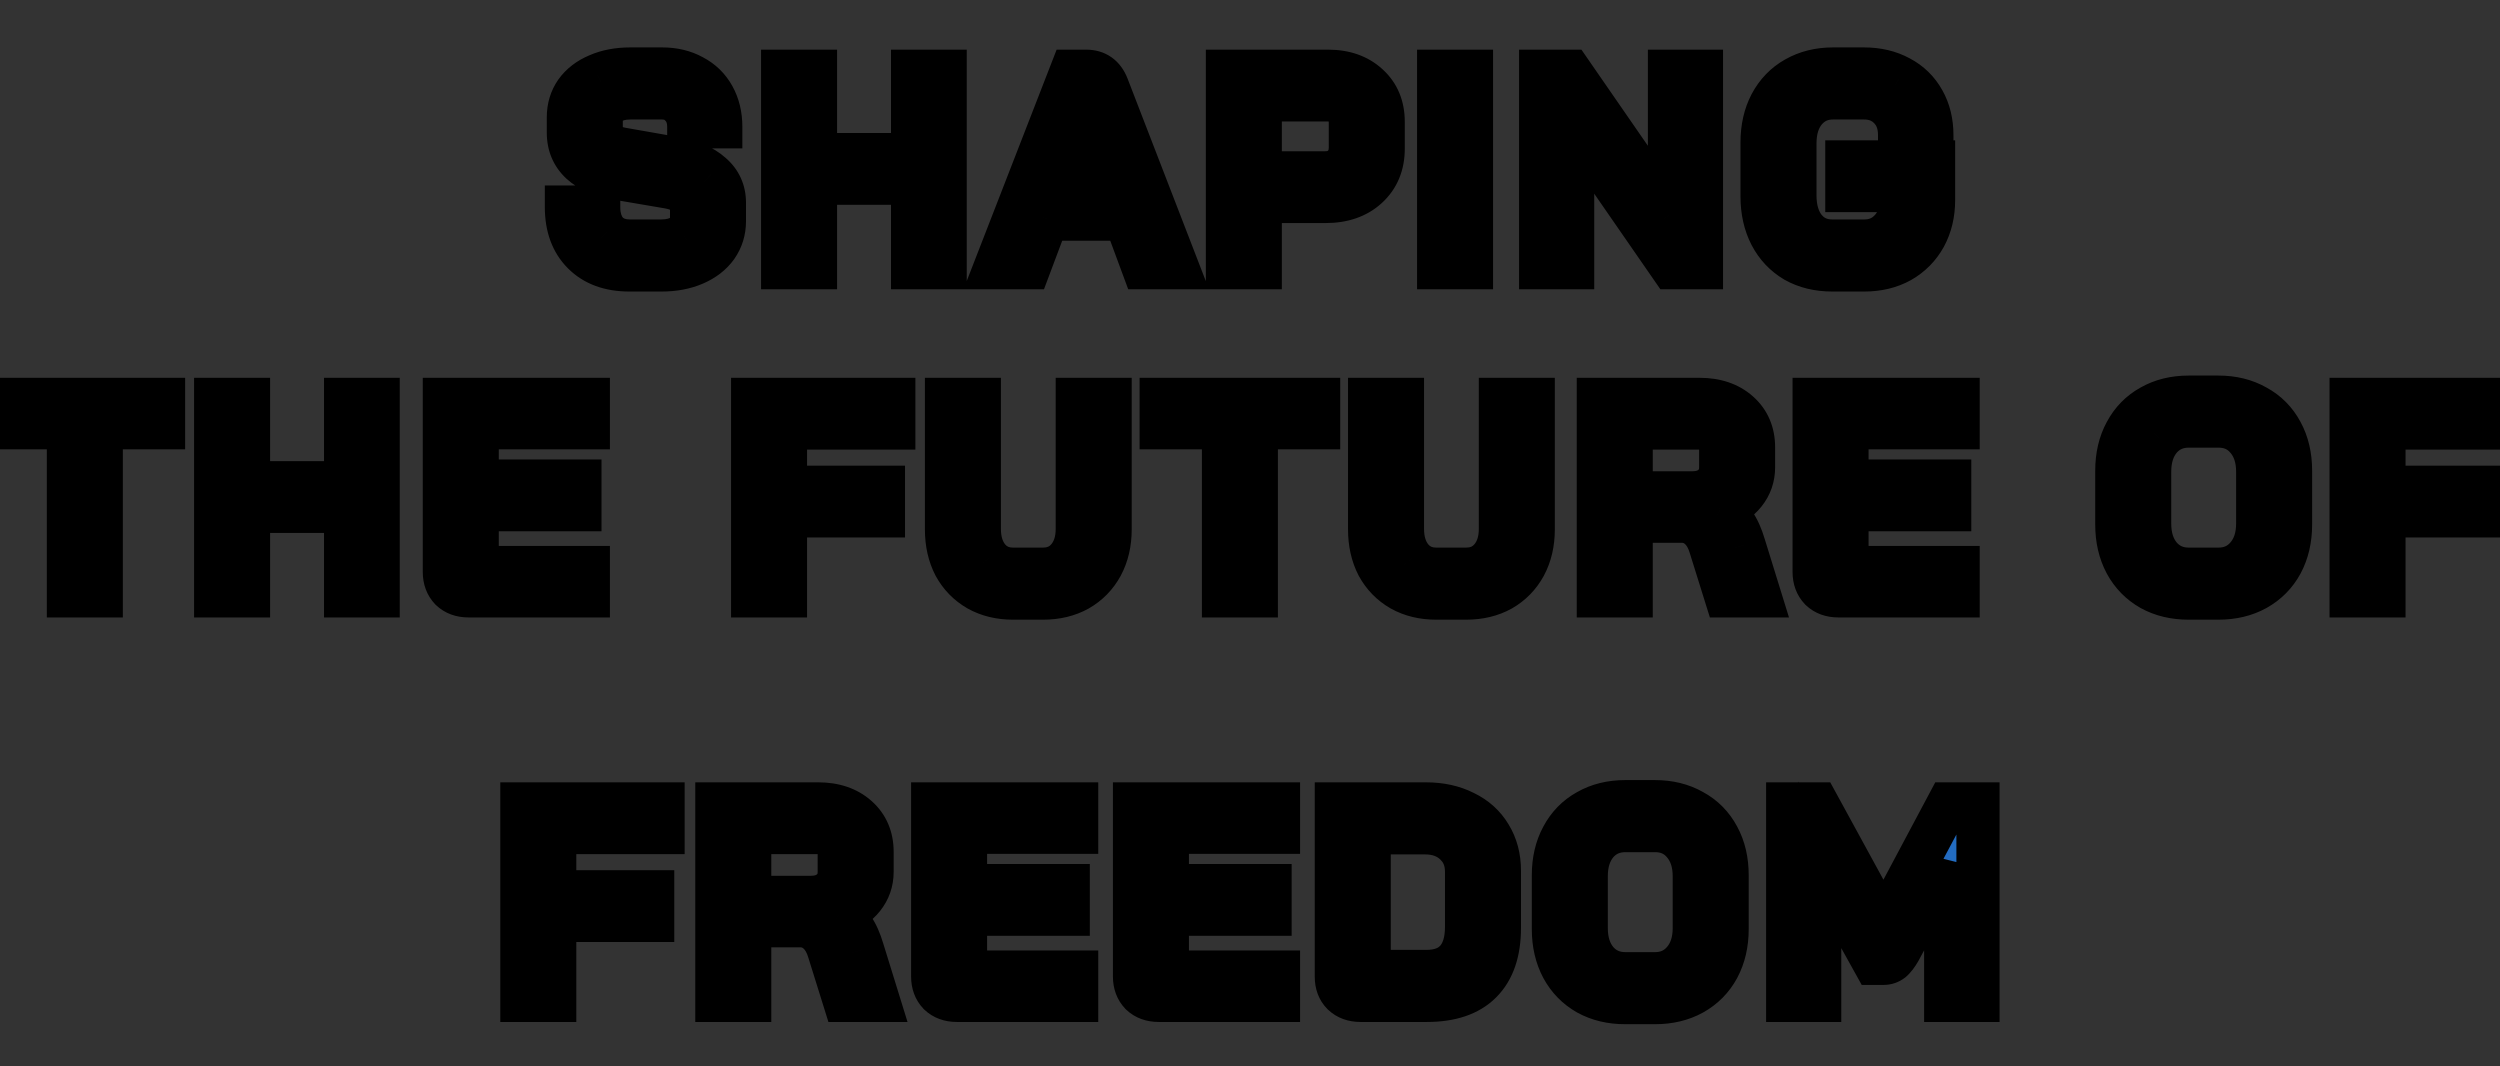 <svg width="579" height="247" viewBox="0 0 579 247" fill="none" xmlns="http://www.w3.org/2000/svg">
<rect x="0" y="0" width="579" height="247" fill="#333333" stroke="none"/>
<mask id="path-1-outside-1_5284_3" maskUnits="userSpaceOnUse" x="-4" y="10" width="587" height="134" fill="black">
<rect fill="white" x="-4" y="10" width="587" height="134"/>
<path d="M145.74 62.52C141.234 62.52 137.68 61.22 135.08 58.62C132.48 56.02 131.18 52.467 131.18 47.96H138.655C138.655 50.387 139.284 52.315 140.54 53.745C141.84 55.132 143.617 55.825 145.87 55.825H153.085C155.209 55.825 156.92 55.37 158.22 54.46C159.52 53.507 160.17 52.272 160.17 50.755V47.895C160.17 46.725 159.715 45.75 158.805 44.97C157.895 44.19 156.595 43.648 154.905 43.345L143.075 41.33C139.392 40.723 136.554 39.51 134.56 37.69C132.61 35.87 131.635 33.552 131.635 30.735V27.16C131.635 24.95 132.22 23 133.39 21.31C134.604 19.62 136.294 18.32 138.46 17.41C140.627 16.457 143.14 15.98 146 15.98H153.345C156.032 15.98 158.394 16.543 160.43 17.67C162.51 18.753 164.114 20.313 165.24 22.35C166.367 24.387 166.93 26.727 166.93 29.37H159.52C159.52 27.377 158.935 25.773 157.765 24.56C156.639 23.303 155.165 22.675 153.345 22.675H146C143.964 22.675 142.317 23.13 141.06 24.04C139.847 24.907 139.24 26.098 139.24 27.615V29.955C139.24 31.168 139.674 32.187 140.54 33.01C141.407 33.79 142.664 34.31 144.31 34.57L156.14 36.65C159.867 37.3 162.727 38.513 164.72 40.29C166.757 42.023 167.775 44.255 167.775 46.985V51.21C167.775 53.42 167.169 55.392 165.955 57.125C164.742 58.815 163.03 60.137 160.82 61.09C158.61 62.043 156.075 62.52 153.215 62.52H145.74ZM181.262 16.5H188.867V35.805H211.357V16.5H218.897V62H211.357V42.435H188.867V62H181.262V16.5ZM260.617 50.755H242.547L238.322 62H230.457L248.137 16.5H251.582C253.922 16.5 255.547 17.648 256.457 19.945L272.707 62H264.777L260.617 50.755ZM244.692 44.385H258.472L251.647 25.925H251.582L244.692 44.385ZM284.272 16.5H307.607C311.42 16.5 314.497 17.583 316.837 19.75C319.177 21.873 320.347 24.69 320.347 28.2V34.44C320.347 38.123 319.112 41.092 316.642 43.345C314.215 45.555 311.008 46.66 307.022 46.66H291.877V62H284.272V16.5ZM306.892 40.03C308.668 40.03 310.077 39.488 311.117 38.405C312.2 37.322 312.742 35.913 312.742 34.18V28.395C312.742 26.792 312.265 25.513 311.312 24.56C310.358 23.607 309.08 23.13 307.477 23.13H291.877V40.03H306.892ZM333.189 16.5H340.794V62H333.189V16.5ZM356.813 16.5H363.638L386.648 49.78V16.5H394.058V62H387.168L364.223 28.85V62H356.813V16.5ZM424.347 62.52C421.097 62.52 418.237 61.827 415.767 60.44C413.34 59.01 411.455 57.017 410.112 54.46C408.768 51.86 408.097 48.87 408.097 45.49V33.01C408.097 29.63 408.768 26.662 410.112 24.105C411.498 21.505 413.427 19.512 415.897 18.125C418.41 16.695 421.292 15.98 424.542 15.98H431.692C434.812 15.98 437.563 16.63 439.947 17.93C442.33 19.187 444.172 20.985 445.472 23.325C446.772 25.622 447.422 28.287 447.422 31.32H439.947C439.947 28.72 439.188 26.64 437.672 25.08C436.155 23.477 434.162 22.675 431.692 22.675H424.542C421.898 22.675 419.753 23.65 418.107 25.6C416.503 27.507 415.702 30.063 415.702 33.27V45.23C415.702 48.437 416.482 51.015 418.042 52.965C419.645 54.872 421.747 55.825 424.347 55.825H431.757C434.27 55.825 436.328 54.937 437.932 53.16C439.535 51.383 440.337 49.108 440.337 46.335V44.125H427.727V37.495H447.812V46.335C447.812 49.498 447.14 52.315 445.797 54.785C444.453 57.212 442.568 59.118 440.142 60.505C437.715 61.848 434.92 62.52 431.757 62.52H424.347ZM15.844 99.065H1.414V92.5H37.879V99.065H23.449V138H15.844V99.065ZM49.948 92.5H57.553V111.805H80.043V92.5H87.583V138H80.043V118.435H57.553V138H49.948V92.5ZM108.503 138C106.813 138 105.448 137.502 104.408 136.505C103.411 135.465 102.913 134.122 102.913 132.475V92.5H136.258V99.065H110.518V111.415H134.308V118.045H110.518V131.435H136.258V138H108.503ZM174.311 92.5H207.006V99.13H181.916V112.845H204.601V119.475H181.916V138H174.311V92.5ZM234.613 138.52C231.58 138.52 228.893 137.87 226.553 136.57C224.213 135.227 222.393 133.363 221.093 130.98C219.837 128.553 219.208 125.758 219.208 122.595V92.5H226.813V122.465C226.813 125.282 227.528 127.557 228.958 129.29C230.388 130.98 232.273 131.825 234.613 131.825H241.568C243.952 131.825 245.858 130.98 247.288 129.29C248.762 127.557 249.498 125.282 249.498 122.465V92.5H257.103V122.595C257.103 125.758 256.453 128.553 255.153 130.98C253.853 133.363 252.033 135.227 249.693 136.57C247.353 137.87 244.645 138.52 241.568 138.52H234.613ZM283.359 99.065H268.929V92.5H305.394V99.065H290.964V138H283.359V99.065ZM332.608 138.52C329.575 138.52 326.888 137.87 324.548 136.57C322.208 135.227 320.388 133.363 319.088 130.98C317.832 128.553 317.203 125.758 317.203 122.595V92.5H324.808V122.465C324.808 125.282 325.523 127.557 326.953 129.29C328.383 130.98 330.268 131.825 332.608 131.825H339.563C341.947 131.825 343.853 130.98 345.283 129.29C346.757 127.557 347.493 125.282 347.493 122.465V92.5H355.098V122.595C355.098 125.758 354.448 128.553 353.148 130.98C351.848 133.363 350.028 135.227 347.688 136.57C345.348 137.87 342.64 138.52 339.563 138.52H332.608ZM370.174 92.5H393.639C397.366 92.5 400.378 93.518 402.674 95.555C404.971 97.592 406.119 100.278 406.119 103.615V108.23C406.119 110.483 405.426 112.477 404.039 114.21C402.696 115.9 400.811 117.157 398.384 117.98V118.11C399.771 118.933 400.876 119.995 401.699 121.295C402.566 122.552 403.303 124.198 403.909 126.235L407.549 138H399.684L396.174 126.755C395.611 124.805 394.744 123.31 393.574 122.27C392.404 121.23 391.039 120.71 389.479 120.71H377.779V138H370.174V92.5ZM391.949 114.145C393.943 114.145 395.524 113.603 396.694 112.52C397.908 111.437 398.514 110.028 398.514 108.295V103.81C398.514 102.423 398.059 101.297 397.149 100.43C396.239 99.563 395.026 99.13 393.509 99.13H377.779V114.145H391.949ZM425.746 138C424.056 138 422.691 137.502 421.651 136.505C420.654 135.465 420.156 134.122 420.156 132.475V92.5H453.501V99.065H427.761V111.415H451.551V118.045H427.761V131.435H453.501V138H425.746ZM506.894 138.52C503.601 138.52 500.698 137.827 498.184 136.44C495.671 135.01 493.721 133.017 492.334 130.46C490.948 127.86 490.254 124.87 490.254 121.49V109.01C490.254 105.63 490.948 102.662 492.334 100.105C493.721 97.505 495.671 95.512 498.184 94.125C500.698 92.695 503.601 91.98 506.894 91.98H513.784C517.078 91.98 519.981 92.695 522.494 94.125C525.051 95.512 527.023 97.505 528.409 100.105C529.796 102.662 530.489 105.63 530.489 109.01V121.49C530.489 124.87 529.796 127.86 528.409 130.46C527.023 133.017 525.051 135.01 522.494 136.44C519.981 137.827 517.078 138.52 513.784 138.52H506.894ZM513.784 131.825C516.471 131.825 518.659 130.85 520.349 128.9C522.039 126.95 522.884 124.393 522.884 121.23V109.27C522.884 106.107 522.039 103.55 520.349 101.6C518.703 99.65 516.514 98.675 513.784 98.675H506.959C504.229 98.675 502.019 99.65 500.329 101.6C498.683 103.55 497.859 106.107 497.859 109.27V121.23C497.859 124.393 498.683 126.95 500.329 128.9C502.019 130.85 504.229 131.825 506.959 131.825H513.784ZM544.519 92.5H577.214V99.13H552.124V112.845H574.809V119.475H552.124V138H544.519V92.5Z"/>
</mask>
<path d="M145.74 62.52C141.234 62.52 137.68 61.22 135.08 58.62C132.48 56.02 131.18 52.467 131.18 47.96H138.655C138.655 50.387 139.284 52.315 140.54 53.745C141.84 55.132 143.617 55.825 145.87 55.825H153.085C155.209 55.825 156.92 55.37 158.22 54.46C159.52 53.507 160.17 52.272 160.17 50.755V47.895C160.17 46.725 159.715 45.75 158.805 44.97C157.895 44.19 156.595 43.648 154.905 43.345L143.075 41.33C139.392 40.723 136.554 39.51 134.56 37.69C132.61 35.87 131.635 33.552 131.635 30.735V27.16C131.635 24.95 132.22 23 133.39 21.31C134.604 19.62 136.294 18.32 138.46 17.41C140.627 16.457 143.14 15.98 146 15.98H153.345C156.032 15.98 158.394 16.543 160.43 17.67C162.51 18.753 164.114 20.313 165.24 22.35C166.367 24.387 166.93 26.727 166.93 29.37H159.52C159.52 27.377 158.935 25.773 157.765 24.56C156.639 23.303 155.165 22.675 153.345 22.675H146C143.964 22.675 142.317 23.13 141.06 24.04C139.847 24.907 139.24 26.098 139.24 27.615V29.955C139.24 31.168 139.674 32.187 140.54 33.01C141.407 33.79 142.664 34.31 144.31 34.57L156.14 36.65C159.867 37.3 162.727 38.513 164.72 40.29C166.757 42.023 167.775 44.255 167.775 46.985V51.21C167.775 53.42 167.169 55.392 165.955 57.125C164.742 58.815 163.03 60.137 160.82 61.09C158.61 62.043 156.075 62.52 153.215 62.52H145.74ZM181.262 16.5H188.867V35.805H211.357V16.5H218.897V62H211.357V42.435H188.867V62H181.262V16.5ZM260.617 50.755H242.547L238.322 62H230.457L248.137 16.5H251.582C253.922 16.5 255.547 17.648 256.457 19.945L272.707 62H264.777L260.617 50.755ZM244.692 44.385H258.472L251.647 25.925H251.582L244.692 44.385ZM284.272 16.5H307.607C311.42 16.5 314.497 17.583 316.837 19.75C319.177 21.873 320.347 24.69 320.347 28.2V34.44C320.347 38.123 319.112 41.092 316.642 43.345C314.215 45.555 311.008 46.66 307.022 46.66H291.877V62H284.272V16.5ZM306.892 40.03C308.668 40.03 310.077 39.488 311.117 38.405C312.2 37.322 312.742 35.913 312.742 34.18V28.395C312.742 26.792 312.265 25.513 311.312 24.56C310.358 23.607 309.08 23.13 307.477 23.13H291.877V40.03H306.892ZM333.189 16.5H340.794V62H333.189V16.5ZM356.813 16.5H363.638L386.648 49.78V16.5H394.058V62H387.168L364.223 28.85V62H356.813V16.5ZM424.347 62.52C421.097 62.52 418.237 61.827 415.767 60.44C413.34 59.01 411.455 57.017 410.112 54.46C408.768 51.86 408.097 48.87 408.097 45.49V33.01C408.097 29.63 408.768 26.662 410.112 24.105C411.498 21.505 413.427 19.512 415.897 18.125C418.41 16.695 421.292 15.98 424.542 15.98H431.692C434.812 15.98 437.563 16.63 439.947 17.93C442.33 19.187 444.172 20.985 445.472 23.325C446.772 25.622 447.422 28.287 447.422 31.32H439.947C439.947 28.72 439.188 26.64 437.672 25.08C436.155 23.477 434.162 22.675 431.692 22.675H424.542C421.898 22.675 419.753 23.65 418.107 25.6C416.503 27.507 415.702 30.063 415.702 33.27V45.23C415.702 48.437 416.482 51.015 418.042 52.965C419.645 54.872 421.747 55.825 424.347 55.825H431.757C434.27 55.825 436.328 54.937 437.932 53.16C439.535 51.383 440.337 49.108 440.337 46.335V44.125H427.727V37.495H447.812V46.335C447.812 49.498 447.14 52.315 445.797 54.785C444.453 57.212 442.568 59.118 440.142 60.505C437.715 61.848 434.92 62.52 431.757 62.52H424.347ZM15.844 99.065H1.414V92.5H37.879V99.065H23.449V138H15.844V99.065ZM49.948 92.5H57.553V111.805H80.043V92.5H87.583V138H80.043V118.435H57.553V138H49.948V92.5ZM108.503 138C106.813 138 105.448 137.502 104.408 136.505C103.411 135.465 102.913 134.122 102.913 132.475V92.5H136.258V99.065H110.518V111.415H134.308V118.045H110.518V131.435H136.258V138H108.503ZM174.311 92.5H207.006V99.13H181.916V112.845H204.601V119.475H181.916V138H174.311V92.5ZM234.613 138.52C231.58 138.52 228.893 137.87 226.553 136.57C224.213 135.227 222.393 133.363 221.093 130.98C219.837 128.553 219.208 125.758 219.208 122.595V92.5H226.813V122.465C226.813 125.282 227.528 127.557 228.958 129.29C230.388 130.98 232.273 131.825 234.613 131.825H241.568C243.952 131.825 245.858 130.98 247.288 129.29C248.762 127.557 249.498 125.282 249.498 122.465V92.5H257.103V122.595C257.103 125.758 256.453 128.553 255.153 130.98C253.853 133.363 252.033 135.227 249.693 136.57C247.353 137.87 244.645 138.52 241.568 138.52H234.613ZM283.359 99.065H268.929V92.5H305.394V99.065H290.964V138H283.359V99.065ZM332.608 138.52C329.575 138.52 326.888 137.87 324.548 136.57C322.208 135.227 320.388 133.363 319.088 130.98C317.832 128.553 317.203 125.758 317.203 122.595V92.5H324.808V122.465C324.808 125.282 325.523 127.557 326.953 129.29C328.383 130.98 330.268 131.825 332.608 131.825H339.563C341.947 131.825 343.853 130.98 345.283 129.29C346.757 127.557 347.493 125.282 347.493 122.465V92.5H355.098V122.595C355.098 125.758 354.448 128.553 353.148 130.98C351.848 133.363 350.028 135.227 347.688 136.57C345.348 137.87 342.64 138.52 339.563 138.52H332.608ZM370.174 92.5H393.639C397.366 92.5 400.378 93.518 402.674 95.555C404.971 97.592 406.119 100.278 406.119 103.615V108.23C406.119 110.483 405.426 112.477 404.039 114.21C402.696 115.9 400.811 117.157 398.384 117.98V118.11C399.771 118.933 400.876 119.995 401.699 121.295C402.566 122.552 403.303 124.198 403.909 126.235L407.549 138H399.684L396.174 126.755C395.611 124.805 394.744 123.31 393.574 122.27C392.404 121.23 391.039 120.71 389.479 120.71H377.779V138H370.174V92.5ZM391.949 114.145C393.943 114.145 395.524 113.603 396.694 112.52C397.908 111.437 398.514 110.028 398.514 108.295V103.81C398.514 102.423 398.059 101.297 397.149 100.43C396.239 99.563 395.026 99.13 393.509 99.13H377.779V114.145H391.949ZM425.746 138C424.056 138 422.691 137.502 421.651 136.505C420.654 135.465 420.156 134.122 420.156 132.475V92.5H453.501V99.065H427.761V111.415H451.551V118.045H427.761V131.435H453.501V138H425.746ZM506.894 138.52C503.601 138.52 500.698 137.827 498.184 136.44C495.671 135.01 493.721 133.017 492.334 130.46C490.948 127.86 490.254 124.87 490.254 121.49V109.01C490.254 105.63 490.948 102.662 492.334 100.105C493.721 97.505 495.671 95.512 498.184 94.125C500.698 92.695 503.601 91.98 506.894 91.98H513.784C517.078 91.98 519.981 92.695 522.494 94.125C525.051 95.512 527.023 97.505 528.409 100.105C529.796 102.662 530.489 105.63 530.489 109.01V121.49C530.489 124.87 529.796 127.86 528.409 130.46C527.023 133.017 525.051 135.01 522.494 136.44C519.981 137.827 517.078 138.52 513.784 138.52H506.894ZM513.784 131.825C516.471 131.825 518.659 130.85 520.349 128.9C522.039 126.95 522.884 124.393 522.884 121.23V109.27C522.884 106.107 522.039 103.55 520.349 101.6C518.703 99.65 516.514 98.675 513.784 98.675H506.959C504.229 98.675 502.019 99.65 500.329 101.6C498.683 103.55 497.859 106.107 497.859 109.27V121.23C497.859 124.393 498.683 126.95 500.329 128.9C502.019 130.85 504.229 131.825 506.959 131.825H513.784ZM544.519 92.5H577.214V99.13H552.124V112.845H574.809V119.475H552.124V138H544.519V92.5Z" fill="white"/>
<path d="M135.08 58.62L131.545 62.156L135.08 58.62ZM131.18 47.96V42.96H126.18V47.96H131.18ZM138.655 47.96H143.655V42.96H138.655V47.96ZM140.54 53.745L136.784 57.046L136.838 57.106L136.893 57.165L140.54 53.745ZM158.22 54.46L161.088 58.556L161.133 58.525L161.177 58.492L158.22 54.46ZM158.805 44.97L162.059 41.174V41.174L158.805 44.97ZM154.905 43.345L155.789 38.424L155.767 38.42L155.745 38.416L154.905 43.345ZM143.075 41.33L143.915 36.401L143.901 36.399L143.888 36.397L143.075 41.33ZM134.56 37.69L131.149 41.345L131.169 41.364L131.189 41.382L134.56 37.69ZM133.39 21.31L129.329 18.394L129.304 18.429L129.279 18.464L133.39 21.31ZM138.46 17.41L140.396 22.02L140.435 22.004L140.474 21.987L138.46 17.41ZM160.43 17.67L158.01 22.045L158.065 22.076L158.121 22.105L160.43 17.67ZM165.24 22.35L160.865 24.77V24.77L165.24 22.35ZM166.93 29.37V34.37H171.93V29.37H166.93ZM159.52 29.37H154.52V34.37H159.52V29.37ZM157.765 24.56L154.042 27.898L154.103 27.965L154.166 28.031L157.765 24.56ZM141.06 24.04L143.967 28.109L143.98 28.099L143.993 28.09L141.06 24.04ZM140.54 33.01L137.097 36.635L137.145 36.681L137.195 36.727L140.54 33.01ZM144.31 34.57L145.176 29.645L145.133 29.638L145.09 29.631L144.31 34.57ZM156.14 36.65L155.274 41.575L155.281 41.576L156.14 36.65ZM164.72 40.29L161.393 44.023L161.436 44.061L161.48 44.098L164.72 40.29ZM165.955 57.125L170.017 60.041L170.034 60.017L170.051 59.992L165.955 57.125ZM160.82 61.09L158.84 56.499L160.82 61.09ZM145.74 57.52C142.242 57.52 140.075 56.544 138.616 55.084L131.545 62.156C135.286 65.897 140.226 67.52 145.74 67.52V57.52ZM138.616 55.084C137.157 53.625 136.18 51.459 136.18 47.96H126.18C126.18 53.475 127.804 58.415 131.545 62.156L138.616 55.084ZM131.18 52.96H138.655V42.96H131.18V52.96ZM133.655 47.96C133.655 51.258 134.525 54.474 136.784 57.046L144.296 50.444C144.042 50.156 143.655 49.515 143.655 47.96H133.655ZM136.893 57.165C139.313 59.746 142.513 60.825 145.87 60.825V50.825C144.721 50.825 144.368 50.517 144.188 50.325L136.893 57.165ZM145.87 60.825H153.085V50.825H145.87V60.825ZM153.085 60.825C155.893 60.825 158.705 60.224 161.088 58.556L155.353 50.364C155.135 50.516 154.524 50.825 153.085 50.825V60.825ZM161.177 58.492C163.667 56.666 165.17 53.978 165.17 50.755H155.17C155.17 50.775 155.168 50.749 155.182 50.69C155.197 50.629 155.222 50.559 155.258 50.49C155.294 50.422 155.328 50.38 155.34 50.366C155.352 50.353 155.334 50.377 155.263 50.428L161.177 58.492ZM165.17 50.755V47.895H155.17V50.755H165.17ZM165.17 47.895C165.17 45.225 164.046 42.877 162.059 41.174L155.551 48.766C155.528 48.746 155.404 48.628 155.298 48.401C155.19 48.17 155.17 47.976 155.17 47.895H165.17ZM162.059 41.174C160.242 39.617 157.997 38.82 155.789 38.424L154.022 48.266C154.585 48.367 154.973 48.489 155.225 48.594C155.473 48.698 155.557 48.771 155.551 48.766L162.059 41.174ZM155.745 38.416L143.915 36.401L142.236 46.259L154.066 48.274L155.745 38.416ZM143.888 36.397C140.807 35.889 138.985 34.96 137.932 33.998L131.189 41.382C134.122 44.06 137.977 45.558 142.263 46.264L143.888 36.397ZM137.972 34.035C137.097 33.218 136.635 32.253 136.635 30.735H126.635C126.635 34.85 128.124 38.522 131.149 41.345L137.972 34.035ZM136.635 30.735V27.16H126.635V30.735H136.635ZM136.635 27.16C136.635 25.887 136.954 24.946 137.501 24.156L129.279 18.464C127.486 21.054 126.635 24.013 126.635 27.16H136.635ZM137.452 24.226C138.059 23.38 138.968 22.62 140.396 22.02L136.524 12.8C133.619 14.02 131.148 15.86 129.329 18.394L137.452 24.226ZM140.474 21.987C141.888 21.364 143.692 20.98 146 20.98V10.98C142.588 10.98 139.366 11.549 136.447 12.833L140.474 21.987ZM146 20.98H153.345V10.98H146V20.98ZM153.345 20.98C155.317 20.98 156.822 21.388 158.01 22.045L162.851 13.295C159.966 11.699 156.747 10.98 153.345 10.98V20.98ZM158.121 22.105C159.336 22.738 160.218 23.6 160.865 24.77L169.615 19.93C168.009 17.026 165.684 14.769 162.74 13.235L158.121 22.105ZM160.865 24.77C161.529 25.971 161.93 27.457 161.93 29.37H171.93C171.93 25.997 171.205 22.803 169.615 19.93L160.865 24.77ZM166.93 24.37H159.52V34.37H166.93V24.37ZM164.52 29.37C164.52 26.335 163.595 23.402 161.365 21.089L154.166 28.031C154.276 28.145 154.52 28.419 154.52 29.37H164.52ZM161.488 21.222C159.333 18.818 156.461 17.675 153.345 17.675V27.675C153.673 27.675 153.816 27.729 153.854 27.745C153.882 27.758 153.94 27.784 154.042 27.898L161.488 21.222ZM153.345 17.675H146V27.675H153.345V17.675ZM146 17.675C143.238 17.675 140.469 18.295 138.128 19.99L143.993 28.09C144.165 27.965 144.689 27.675 146 27.675V17.675ZM138.154 19.971C135.6 21.796 134.24 24.517 134.24 27.615H144.24C144.24 27.57 144.245 27.58 144.233 27.631C144.221 27.685 144.196 27.764 144.151 27.852C144.106 27.941 144.054 28.012 144.01 28.063C143.967 28.112 143.945 28.124 143.967 28.109L138.154 19.971ZM134.24 27.615V29.955H144.24V27.615H134.24ZM134.24 29.955C134.24 32.516 135.219 34.852 137.097 36.635L143.984 29.385C144.006 29.406 144.094 29.502 144.166 29.671C144.199 29.748 144.219 29.819 144.23 29.875C144.241 29.931 144.24 29.96 144.24 29.955H134.24ZM137.195 36.727C139.028 38.375 141.32 39.16 143.531 39.509L145.09 29.631C144.007 29.46 143.786 29.205 143.885 29.294L137.195 36.727ZM143.444 39.495L155.274 41.575L157.006 31.726L145.176 29.645L143.444 39.495ZM155.281 41.576C158.454 42.129 160.328 43.073 161.393 44.023L168.047 36.557C165.126 33.954 161.28 32.471 156.999 31.724L155.281 41.576ZM161.48 44.098C162.374 44.858 162.775 45.686 162.775 46.985H172.775C172.775 42.824 171.14 39.188 167.961 36.482L161.48 44.098ZM162.775 46.985V51.21H172.775V46.985H162.775ZM162.775 51.21C162.775 52.443 162.457 53.404 161.859 54.258L170.051 59.992C171.88 57.38 172.775 54.397 172.775 51.21H162.775ZM161.894 54.209C161.288 55.053 160.35 55.848 158.84 56.499L162.801 65.681C165.711 64.426 168.196 62.577 170.017 60.041L161.894 54.209ZM158.84 56.499C157.362 57.137 155.52 57.52 153.215 57.52V67.52C156.63 67.52 159.859 66.95 162.801 65.681L158.84 56.499ZM153.215 57.52H145.74V67.52H153.215V57.52ZM181.262 16.5V11.5H176.262V16.5H181.262ZM188.867 16.5H193.867V11.5H188.867V16.5ZM188.867 35.805H183.867V40.805H188.867V35.805ZM211.357 35.805V40.805H216.357V35.805H211.357ZM211.357 16.5V11.5H206.357V16.5H211.357ZM218.897 16.5H223.897V11.5H218.897V16.5ZM218.897 62V67H223.897V62H218.897ZM211.357 62H206.357V67H211.357V62ZM211.357 42.435H216.357V37.435H211.357V42.435ZM188.867 42.435V37.435H183.867V42.435H188.867ZM188.867 62V67H193.867V62H188.867ZM181.262 62H176.262V67H181.262V62ZM181.262 21.5H188.867V11.5H181.262V21.5ZM183.867 16.5V35.805H193.867V16.5H183.867ZM188.867 40.805H211.357V30.805H188.867V40.805ZM216.357 35.805V16.5H206.357V35.805H216.357ZM211.357 21.5H218.897V11.5H211.357V21.5ZM213.897 16.5V62H223.897V16.5H213.897ZM218.897 57H211.357V67H218.897V57ZM216.357 62V42.435H206.357V62H216.357ZM211.357 37.435H188.867V47.435H211.357V37.435ZM183.867 42.435V62H193.867V42.435H183.867ZM188.867 57H181.262V67H188.867V57ZM186.262 62V16.5H176.262V62H186.262ZM260.617 50.755L265.306 49.02L264.098 45.755H260.617V50.755ZM242.547 50.755V45.755H239.084L237.866 48.996L242.547 50.755ZM238.322 62V67H241.784L243.002 63.759L238.322 62ZM230.457 62L225.796 60.189L223.15 67H230.457V62ZM248.137 16.5V11.5H244.715L243.476 14.689L248.137 16.5ZM256.457 19.945L261.121 18.143L261.113 18.123L261.105 18.103L256.457 19.945ZM272.707 62V67H279.999L277.371 60.198L272.707 62ZM264.777 62L260.087 63.735L261.295 67H264.777V62ZM244.692 44.385L240.007 42.637L237.489 49.385H244.692V44.385ZM258.472 44.385V49.385H265.651L263.161 42.651L258.472 44.385ZM251.647 25.925L256.336 24.191L255.129 20.925H251.647V25.925ZM251.582 25.925V20.925H248.111L246.897 24.177L251.582 25.925ZM260.617 45.755H242.547V55.755H260.617V45.755ZM237.866 48.996L233.641 60.241L243.002 63.759L247.227 52.514L237.866 48.996ZM238.322 57H230.457V67H238.322V57ZM235.117 63.811L252.797 18.311L243.476 14.689L225.796 60.189L235.117 63.811ZM248.137 21.5H251.582V11.5H248.137V21.5ZM251.582 21.5C251.758 21.5 251.824 21.521 251.812 21.518C251.793 21.512 251.735 21.491 251.67 21.445C251.606 21.4 251.59 21.37 251.613 21.401C251.64 21.438 251.715 21.551 251.808 21.787L261.105 18.103C260.379 16.271 259.218 14.534 257.441 13.278C255.644 12.008 253.598 11.5 251.582 11.5V21.5ZM251.793 21.747L268.043 63.802L277.371 60.198L261.121 18.143L251.793 21.747ZM272.707 57H264.777V67H272.707V57ZM269.466 60.265L265.306 49.02L255.927 52.49L260.087 63.735L269.466 60.265ZM244.692 49.385H258.472V39.385H244.692V49.385ZM263.161 42.651L256.336 24.191L246.957 27.659L253.782 46.119L263.161 42.651ZM251.647 20.925H251.582V30.925H251.647V20.925ZM246.897 24.177L240.007 42.637L249.376 46.133L256.266 27.673L246.897 24.177ZM284.272 16.5V11.5H279.272V16.5H284.272ZM316.837 19.75L313.44 23.419L313.458 23.436L313.477 23.453L316.837 19.75ZM316.642 43.345L320.008 47.042L320.011 47.039L316.642 43.345ZM291.877 46.66V41.66H286.877V46.66H291.877ZM291.877 62V67H296.877V62H291.877ZM284.272 62H279.272V67H284.272V62ZM311.117 38.405L307.581 34.87L307.545 34.906L307.51 34.942L311.117 38.405ZM291.877 23.13V18.13H286.877V23.13H291.877ZM291.877 40.03H286.877V45.03H291.877V40.03ZM284.272 21.5H307.607V11.5H284.272V21.5ZM307.607 21.5C310.421 21.5 312.199 22.27 313.44 23.419L320.234 16.081C316.794 12.896 312.418 11.5 307.607 11.5V21.5ZM313.477 23.453C314.65 24.517 315.347 25.926 315.347 28.2H325.347C325.347 23.454 323.703 19.229 320.197 16.047L313.477 23.453ZM315.347 28.2V34.44H325.347V28.2H315.347ZM315.347 34.44C315.347 36.877 314.591 38.447 313.272 39.651L320.011 47.039C323.632 43.736 325.347 39.37 325.347 34.44H315.347ZM313.275 39.648C311.958 40.848 310.044 41.66 307.022 41.66V51.66C311.973 51.66 316.472 50.262 320.008 47.042L313.275 39.648ZM307.022 41.66H291.877V51.66H307.022V41.66ZM286.877 46.66V62H296.877V46.66H286.877ZM291.877 57H284.272V67H291.877V57ZM289.272 62V16.5H279.272V62H289.272ZM306.892 45.03C309.76 45.03 312.569 44.112 314.724 41.868L307.51 34.942C307.498 34.954 307.496 34.954 307.503 34.95C307.509 34.946 307.506 34.949 307.485 34.957C307.446 34.972 307.273 35.03 306.892 35.03V45.03ZM314.652 41.941C316.799 39.793 317.742 37.05 317.742 34.18H307.742C307.742 34.523 307.689 34.688 307.669 34.741C307.653 34.782 307.636 34.815 307.581 34.87L314.652 41.941ZM317.742 34.18V28.395H307.742V34.18H317.742ZM317.742 28.395C317.742 25.735 316.913 23.09 314.847 21.024L307.776 28.096C307.765 28.084 307.746 28.062 307.727 28.034C307.709 28.005 307.7 27.984 307.699 27.981C307.696 27.973 307.742 28.087 307.742 28.395H317.742ZM314.847 21.024C312.781 18.959 310.137 18.13 307.477 18.13V28.13C307.784 28.13 307.899 28.175 307.891 28.172C307.887 28.171 307.867 28.163 307.838 28.144C307.809 28.126 307.788 28.107 307.776 28.096L314.847 21.024ZM307.477 18.13H291.877V28.13H307.477V18.13ZM286.877 23.13V40.03H296.877V23.13H286.877ZM291.877 45.03H306.892V35.03H291.877V45.03ZM333.189 16.5V11.5H328.189V16.5H333.189ZM340.794 16.5H345.794V11.5H340.794V16.5ZM340.794 62V67H345.794V62H340.794ZM333.189 62H328.189V67H333.189V62ZM333.189 21.5H340.794V11.5H333.189V21.5ZM335.794 16.5V62H345.794V16.5H335.794ZM340.794 57H333.189V67H340.794V57ZM338.189 62V16.5H328.189V62H338.189ZM356.813 16.5V11.5H351.813V16.5H356.813ZM363.638 16.5L367.75 13.656L366.259 11.5H363.638V16.5ZM386.648 49.78L382.535 52.623L391.648 65.803V49.78H386.648ZM386.648 16.5V11.5H381.648V16.5H386.648ZM394.058 16.5H399.058V11.5H394.058V16.5ZM394.058 62V67H399.058V62H394.058ZM387.168 62L383.056 64.846L384.547 67H387.168V62ZM364.223 28.85L368.334 26.004L359.223 12.841V28.85H364.223ZM364.223 62V67H369.223V62H364.223ZM356.813 62H351.813V67H356.813V62ZM356.813 21.5H363.638V11.5H356.813V21.5ZM359.525 19.343L382.535 52.623L390.76 46.937L367.75 13.656L359.525 19.343ZM391.648 49.78V16.5H381.648V49.78H391.648ZM386.648 21.5H394.058V11.5H386.648V21.5ZM389.058 16.5V62H399.058V16.5H389.058ZM394.058 57H387.168V67H394.058V57ZM391.279 59.154L368.334 26.004L360.111 31.696L383.056 64.846L391.279 59.154ZM359.223 28.85V62H369.223V28.85H359.223ZM364.223 57H356.813V67H364.223V57ZM361.813 62V16.5H351.813V62H361.813ZM415.767 60.44L413.228 64.748L413.273 64.774L413.319 64.8L415.767 60.44ZM410.112 54.46L405.669 56.755L405.677 56.77L405.685 56.786L410.112 54.46ZM410.112 24.105L405.7 21.752L405.693 21.766L405.685 21.779L410.112 24.105ZM415.897 18.125L418.344 22.485L418.357 22.478L418.369 22.471L415.897 18.125ZM439.947 17.93L437.552 22.32L437.583 22.336L437.615 22.353L439.947 17.93ZM445.472 23.325L441.101 25.753L441.11 25.771L441.12 25.788L445.472 23.325ZM447.422 31.32V36.32H452.422V31.32H447.422ZM439.947 31.32H434.947V36.32H439.947V31.32ZM437.672 25.08L434.039 28.516L434.063 28.541L434.087 28.565L437.672 25.08ZM418.107 25.6L414.286 22.374L414.28 22.382L418.107 25.6ZM418.042 52.965L414.137 56.089L414.175 56.136L414.215 56.183L418.042 52.965ZM437.932 53.16L434.22 49.81L437.932 53.16ZM440.337 44.125H445.337V39.125H440.337V44.125ZM427.727 44.125H422.727V49.125H427.727V44.125ZM427.727 37.495V32.495H422.727V37.495H427.727ZM447.812 37.495H452.812V32.495H447.812V37.495ZM445.797 54.785L450.171 57.207L450.18 57.19L450.189 57.174L445.797 54.785ZM440.142 60.505L442.563 64.879L442.593 64.863L442.622 64.846L440.142 60.505ZM424.347 57.52C421.826 57.52 419.833 56.989 418.214 56.08L413.319 64.8C416.641 66.665 420.367 67.52 424.347 67.52V57.52ZM418.305 56.132C416.701 55.187 415.46 53.89 414.538 52.134L405.685 56.786C407.45 60.144 409.979 62.833 413.228 64.748L418.305 56.132ZM414.554 52.165C413.63 50.377 413.097 48.196 413.097 45.49H403.097C403.097 49.544 403.906 53.343 405.669 56.755L414.554 52.165ZM413.097 45.49V33.01H403.097V45.49H413.097ZM413.097 33.01C413.097 30.302 413.631 28.157 414.538 26.431L405.685 21.779C403.906 25.166 403.097 28.958 403.097 33.01H413.097ZM414.523 26.458C415.48 24.665 416.742 23.384 418.344 22.485L413.449 13.765C410.111 15.639 407.517 18.345 405.7 21.752L414.523 26.458ZM418.369 22.471C420.039 21.521 422.049 20.98 424.542 20.98V10.98C420.534 10.98 416.781 11.869 413.424 13.779L418.369 22.471ZM424.542 20.98H431.692V10.98H424.542V20.98ZM431.692 20.98C434.101 20.98 436.007 21.476 437.552 22.32L442.341 13.54C439.12 11.784 435.522 10.98 431.692 10.98V20.98ZM437.615 22.353C439.145 23.16 440.276 24.268 441.101 25.753L449.842 20.897C448.068 17.702 445.515 15.213 442.279 13.507L437.615 22.353ZM441.12 25.788C441.935 27.227 442.422 29.019 442.422 31.32H452.422C452.422 27.554 451.608 24.016 449.823 20.862L441.12 25.788ZM447.422 26.32H439.947V36.32H447.422V26.32ZM444.947 31.32C444.947 27.689 443.853 24.266 441.257 21.595L434.087 28.565C434.523 29.014 434.947 29.751 434.947 31.32H444.947ZM441.304 21.644C438.726 18.918 435.355 17.675 431.692 17.675V27.675C432.968 27.675 433.584 28.035 434.039 28.516L441.304 21.644ZM431.692 17.675H424.542V27.675H431.692V17.675ZM424.542 17.675C420.486 17.675 416.921 19.254 414.286 22.374L421.927 28.826C422.585 28.046 423.31 27.675 424.542 27.675V17.675ZM414.28 22.382C411.723 25.422 410.702 29.231 410.702 33.27H420.702C420.702 30.896 421.284 29.591 421.933 28.818L414.28 22.382ZM410.702 33.27V45.23H420.702V33.27H410.702ZM410.702 45.23C410.702 49.245 411.688 53.026 414.137 56.089L421.946 49.842C421.276 49.004 420.702 47.628 420.702 45.23H410.702ZM414.215 56.183C416.815 59.275 420.344 60.825 424.347 60.825V50.825C423.149 50.825 422.475 50.468 421.868 49.747L414.215 56.183ZM424.347 60.825H431.757V50.825H424.347V60.825ZM431.757 60.825C435.605 60.825 439.04 59.395 441.644 56.51L434.22 49.81C433.617 50.478 432.935 50.825 431.757 50.825V60.825ZM441.644 56.51C444.206 53.67 445.337 50.136 445.337 46.335H435.337C435.337 48.08 434.863 49.097 434.22 49.81L441.644 56.51ZM445.337 46.335V44.125H435.337V46.335H445.337ZM440.337 39.125H427.727V49.125H440.337V39.125ZM432.727 44.125V37.495H422.727V44.125H432.727ZM427.727 42.495H447.812V32.495H427.727V42.495ZM442.812 37.495V46.335H452.812V37.495H442.812ZM442.812 46.335C442.812 48.77 442.301 50.747 441.404 52.396L450.189 57.174C451.979 53.883 452.812 50.227 452.812 46.335H442.812ZM441.422 52.363C440.526 53.982 439.299 55.228 437.661 56.164L442.622 64.846C445.838 63.009 448.381 60.441 450.171 57.207L441.422 52.363ZM437.72 56.13C436.133 57.009 434.193 57.52 431.757 57.52V67.52C435.646 67.52 439.297 66.688 442.563 64.879L437.72 56.13ZM431.757 57.52H424.347V67.52H431.757V57.52ZM15.844 99.065H20.844V94.065H15.844V99.065ZM1.414 99.065H-3.586V104.065H1.414V99.065ZM1.414 92.5V87.5H-3.586V92.5H1.414ZM37.879 92.5H42.879V87.5H37.879V92.5ZM37.879 99.065V104.065H42.879V99.065H37.879ZM23.449 99.065V94.065H18.449V99.065H23.449ZM23.449 138V143H28.449V138H23.449ZM15.844 138H10.844V143H15.844V138ZM15.844 94.065H1.414V104.065H15.844V94.065ZM6.414 99.065V92.5H-3.586V99.065H6.414ZM1.414 97.5H37.879V87.5H1.414V97.5ZM32.879 92.5V99.065H42.879V92.5H32.879ZM37.879 94.065H23.449V104.065H37.879V94.065ZM18.449 99.065V138H28.449V99.065H18.449ZM23.449 133H15.844V143H23.449V133ZM20.844 138V99.065H10.844V138H20.844ZM49.948 92.5V87.5H44.948V92.5H49.948ZM57.553 92.5H62.553V87.5H57.553V92.5ZM57.553 111.805H52.553V116.805H57.553V111.805ZM80.043 111.805V116.805H85.043V111.805H80.043ZM80.043 92.5V87.5H75.043V92.5H80.043ZM87.583 92.5H92.583V87.5H87.583V92.5ZM87.583 138V143H92.583V138H87.583ZM80.043 138H75.043V143H80.043V138ZM80.043 118.435H85.043V113.435H80.043V118.435ZM57.553 118.435V113.435H52.553V118.435H57.553ZM57.553 138V143H62.553V138H57.553ZM49.948 138H44.948V143H49.948V138ZM49.948 97.5H57.553V87.5H49.948V97.5ZM52.553 92.5V111.805H62.553V92.5H52.553ZM57.553 116.805H80.043V106.805H57.553V116.805ZM85.043 111.805V92.5H75.043V111.805H85.043ZM80.043 97.5H87.583V87.5H80.043V97.5ZM82.583 92.5V138H92.583V92.5H82.583ZM87.583 133H80.043V143H87.583V133ZM85.043 138V118.435H75.043V138H85.043ZM80.043 113.435H57.553V123.435H80.043V113.435ZM52.553 118.435V138H62.553V118.435H52.553ZM57.553 133H49.948V143H57.553V133ZM54.948 138V92.5H44.948V138H54.948ZM104.408 136.505L100.798 139.965L100.871 140.041L100.948 140.115L104.408 136.505ZM102.913 92.5V87.5H97.913V92.5H102.913ZM136.258 92.5H141.258V87.5H136.258V92.5ZM136.258 99.065V104.065H141.258V99.065H136.258ZM110.518 99.065V94.065H105.518V99.065H110.518ZM110.518 111.415H105.518V116.415H110.518V111.415ZM134.308 111.415H139.308V106.415H134.308V111.415ZM134.308 118.045V123.045H139.308V118.045H134.308ZM110.518 118.045V113.045H105.518V118.045H110.518ZM110.518 131.435H105.518V136.435H110.518V131.435ZM136.258 131.435H141.258V126.435H136.258V131.435ZM136.258 138V143H141.258V138H136.258ZM108.503 133C108.149 133 107.978 132.948 107.926 132.929C107.888 132.916 107.883 132.91 107.867 132.895L100.948 140.115C103.078 142.156 105.763 143 108.503 143V133ZM108.018 133.045C107.99 133.016 107.984 133.005 107.974 132.978C107.96 132.94 107.913 132.792 107.913 132.475H97.913C97.913 135.212 98.78 137.859 100.798 139.965L108.018 133.045ZM107.913 132.475V92.5H97.913V132.475H107.913ZM102.913 97.5H136.258V87.5H102.913V97.5ZM131.258 92.5V99.065H141.258V92.5H131.258ZM136.258 94.065H110.518V104.065H136.258V94.065ZM105.518 99.065V111.415H115.518V99.065H105.518ZM110.518 116.415H134.308V106.415H110.518V116.415ZM129.308 111.415V118.045H139.308V111.415H129.308ZM134.308 113.045H110.518V123.045H134.308V113.045ZM105.518 118.045V131.435H115.518V118.045H105.518ZM110.518 136.435H136.258V126.435H110.518V136.435ZM131.258 131.435V138H141.258V131.435H131.258ZM136.258 133H108.503V143H136.258V133ZM174.311 92.5V87.5H169.311V92.5H174.311ZM207.006 92.5H212.006V87.5H207.006V92.5ZM207.006 99.13V104.13H212.006V99.13H207.006ZM181.916 99.13V94.13H176.916V99.13H181.916ZM181.916 112.845H176.916V117.845H181.916V112.845ZM204.601 112.845H209.601V107.845H204.601V112.845ZM204.601 119.475V124.475H209.601V119.475H204.601ZM181.916 119.475V114.475H176.916V119.475H181.916ZM181.916 138V143H186.916V138H181.916ZM174.311 138H169.311V143H174.311V138ZM174.311 97.5H207.006V87.5H174.311V97.5ZM202.006 92.5V99.13H212.006V92.5H202.006ZM207.006 94.13H181.916V104.13H207.006V94.13ZM176.916 99.13V112.845H186.916V99.13H176.916ZM181.916 117.845H204.601V107.845H181.916V117.845ZM199.601 112.845V119.475H209.601V112.845H199.601ZM204.601 114.475H181.916V124.475H204.601V114.475ZM176.916 119.475V138H186.916V119.475H176.916ZM181.916 133H174.311V143H181.916V133ZM179.311 138V92.5H169.311V138H179.311ZM226.553 136.57L224.064 140.906L224.094 140.924L224.125 140.941L226.553 136.57ZM221.093 130.98L216.653 133.279L216.678 133.327L216.704 133.374L221.093 130.98ZM219.208 92.5V87.5H214.208V92.5H219.208ZM226.813 92.5H231.813V87.5H226.813V92.5ZM228.958 129.29L225.101 132.472L225.121 132.496L225.141 132.52L228.958 129.29ZM247.288 129.29L243.479 126.052L243.471 126.06L247.288 129.29ZM249.498 92.5V87.5H244.498V92.5H249.498ZM257.103 92.5H262.103V87.5H257.103V92.5ZM255.153 130.98L259.543 133.374L259.552 133.358L259.561 133.341L255.153 130.98ZM249.693 136.57L252.122 140.941L252.152 140.924L252.183 140.906L249.693 136.57ZM234.613 133.52C232.315 133.52 230.484 133.034 228.982 132.199L224.125 140.941C227.302 142.706 230.845 143.52 234.613 143.52V133.52ZM229.043 132.234C227.508 131.353 226.344 130.164 225.483 128.586L216.704 133.374C218.443 136.563 220.918 139.1 224.064 140.906L229.043 132.234ZM225.533 128.681C224.699 127.069 224.208 125.085 224.208 122.595H214.208C214.208 126.432 214.975 130.038 216.653 133.279L225.533 128.681ZM224.208 122.595V92.5H214.208V122.595H224.208ZM219.208 97.5H226.813V87.5H219.208V97.5ZM221.813 92.5V122.465H231.813V92.5H221.813ZM221.813 122.465C221.813 126.141 222.761 129.635 225.101 132.472L232.815 126.108C232.296 125.479 231.813 124.423 231.813 122.465H221.813ZM225.141 132.52C227.582 135.404 230.898 136.825 234.613 136.825V126.825C233.648 126.825 233.195 126.556 232.775 126.06L225.141 132.52ZM234.613 136.825H241.568V126.825H234.613V136.825ZM241.568 136.825C245.294 136.825 248.646 135.427 251.105 132.52L243.471 126.06C243.071 126.533 242.609 126.825 241.568 126.825V136.825ZM251.098 132.528C253.51 129.691 254.498 126.176 254.498 122.465H244.498C244.498 124.388 244.013 125.423 243.479 126.052L251.098 132.528ZM254.498 122.465V92.5H244.498V122.465H254.498ZM249.498 97.5H257.103V87.5H249.498V97.5ZM252.103 92.5V122.595H262.103V92.5H252.103ZM252.103 122.595C252.103 125.058 251.602 127.02 250.746 128.619L259.561 133.341C261.304 130.086 262.103 126.458 262.103 122.595H252.103ZM250.764 128.586C249.903 130.164 248.738 131.353 247.204 132.234L252.183 140.906C255.328 139.1 257.804 136.563 259.543 133.374L250.764 128.586ZM247.265 132.199C245.773 133.028 243.924 133.52 241.568 133.52V143.52C245.366 143.52 248.934 142.712 252.122 140.941L247.265 132.199ZM241.568 133.52H234.613V143.52H241.568V133.52ZM283.359 99.065H288.359V94.065H283.359V99.065ZM268.929 99.065H263.929V104.065H268.929V99.065ZM268.929 92.5V87.5H263.929V92.5H268.929ZM305.394 92.5H310.394V87.5H305.394V92.5ZM305.394 99.065V104.065H310.394V99.065H305.394ZM290.964 99.065V94.065H285.964V99.065H290.964ZM290.964 138V143H295.964V138H290.964ZM283.359 138H278.359V143H283.359V138ZM283.359 94.065H268.929V104.065H283.359V94.065ZM273.929 99.065V92.5H263.929V99.065H273.929ZM268.929 97.5H305.394V87.5H268.929V97.5ZM300.394 92.5V99.065H310.394V92.5H300.394ZM305.394 94.065H290.964V104.065H305.394V94.065ZM285.964 99.065V138H295.964V99.065H285.964ZM290.964 133H283.359V143H290.964V133ZM288.359 138V99.065H278.359V138H288.359ZM324.548 136.57L322.059 140.906L322.09 140.924L322.12 140.941L324.548 136.57ZM319.088 130.98L314.648 133.279L314.673 133.327L314.699 133.374L319.088 130.98ZM317.203 92.5V87.5H312.203V92.5H317.203ZM324.808 92.5H329.808V87.5H324.808V92.5ZM326.953 129.29L323.097 132.472L323.116 132.496L323.137 132.52L326.953 129.29ZM345.283 129.29L341.474 126.052L341.467 126.06L345.283 129.29ZM347.493 92.5V87.5H342.493V92.5H347.493ZM355.098 92.5H360.098V87.5H355.098V92.5ZM353.148 130.98L357.538 133.374L357.547 133.358L357.556 133.341L353.148 130.98ZM347.688 136.57L350.117 140.941L350.147 140.924L350.178 140.906L347.688 136.57ZM332.608 133.52C330.31 133.52 328.48 133.034 326.977 132.199L322.12 140.941C325.297 142.706 328.84 143.52 332.608 143.52V133.52ZM327.038 132.234C325.503 131.353 324.339 130.164 323.478 128.586L314.699 133.374C316.438 136.563 318.913 139.1 322.059 140.906L327.038 132.234ZM323.528 128.681C322.694 127.069 322.203 125.085 322.203 122.595H312.203C312.203 126.432 312.97 130.038 314.648 133.279L323.528 128.681ZM322.203 122.595V92.5H312.203V122.595H322.203ZM317.203 97.5H324.808V87.5H317.203V97.5ZM319.808 92.5V122.465H329.808V92.5H319.808ZM319.808 122.465C319.808 126.141 320.756 129.635 323.097 132.472L330.81 126.108C330.291 125.479 329.808 124.423 329.808 122.465H319.808ZM323.137 132.52C325.577 135.404 328.893 136.825 332.608 136.825V126.825C331.643 126.825 331.19 126.556 330.77 126.06L323.137 132.52ZM332.608 136.825H339.563V126.825H332.608V136.825ZM339.563 136.825C343.29 136.825 346.641 135.427 349.1 132.52L341.467 126.06C341.066 126.533 340.604 126.825 339.563 126.825V136.825ZM349.093 132.528C351.505 129.691 352.493 126.176 352.493 122.465H342.493C342.493 124.388 342.008 125.423 341.474 126.052L349.093 132.528ZM352.493 122.465V92.5H342.493V122.465H352.493ZM347.493 97.5H355.098V87.5H347.493V97.5ZM350.098 92.5V122.595H360.098V92.5H350.098ZM350.098 122.595C350.098 125.058 349.597 127.02 348.741 128.619L357.556 133.341C359.299 130.086 360.098 126.458 360.098 122.595H350.098ZM348.759 128.586C347.898 130.164 346.733 131.353 345.199 132.234L350.178 140.906C353.323 139.1 355.799 136.563 357.538 133.374L348.759 128.586ZM345.26 132.199C343.768 133.028 341.919 133.52 339.563 133.52V143.52C343.362 143.52 346.929 142.712 350.117 140.941L345.26 132.199ZM339.563 133.52H332.608V143.52H339.563V133.52ZM370.174 92.5V87.5H365.174V92.5H370.174ZM402.674 95.555L405.992 91.814L402.674 95.555ZM404.039 114.21L400.135 111.087L400.13 111.093L400.125 111.099L404.039 114.21ZM398.384 117.98L396.778 113.245L393.384 114.396V117.98H398.384ZM398.384 118.11H393.384V120.956L395.832 122.409L398.384 118.11ZM401.699 121.295L397.475 123.97L397.528 124.053L397.583 124.134L401.699 121.295ZM403.909 126.235L399.117 127.662L399.125 127.688L399.133 127.713L403.909 126.235ZM407.549 138V143H414.33L412.326 136.522L407.549 138ZM399.684 138L394.911 139.49L396.007 143H399.684V138ZM396.174 126.755L391.371 128.143L391.386 128.194L391.402 128.245L396.174 126.755ZM393.574 122.27L396.896 118.533L393.574 122.27ZM377.779 120.71V115.71H372.779V120.71H377.779ZM377.779 138V143H382.779V138H377.779ZM370.174 138H365.174V143H370.174V138ZM396.694 112.52L393.364 108.79L393.331 108.82L393.297 108.851L396.694 112.52ZM397.149 100.43L393.701 104.051V104.051L397.149 100.43ZM377.779 99.13V94.13H372.779V99.13H377.779ZM377.779 114.145H372.779V119.145H377.779V114.145ZM370.174 97.5H393.639V87.5H370.174V97.5ZM393.639 97.5C396.418 97.5 398.161 98.236 399.357 99.296L405.992 91.814C402.594 88.801 398.315 87.5 393.639 87.5V97.5ZM399.357 99.296C400.483 100.295 401.119 101.569 401.119 103.615H411.119C411.119 98.988 409.459 94.889 405.992 91.814L399.357 99.296ZM401.119 103.615V108.23H411.119V103.615H401.119ZM401.119 108.23C401.119 109.367 400.801 110.254 400.135 111.087L407.944 117.333C410.051 114.699 411.119 111.6 411.119 108.23H401.119ZM400.125 111.099C399.483 111.906 398.468 112.672 396.778 113.245L399.991 122.715C403.154 121.642 405.909 119.894 407.954 117.321L400.125 111.099ZM393.384 117.98V118.11H403.384V117.98H393.384ZM395.832 122.409C396.575 122.85 397.094 123.368 397.475 123.97L405.923 118.62C404.658 116.622 402.968 115.016 400.937 113.811L395.832 122.409ZM397.583 124.134C398.061 124.826 398.607 125.947 399.117 127.662L408.701 124.808C407.999 122.45 407.071 120.277 405.815 118.456L397.583 124.134ZM399.133 127.713L402.773 139.478L412.326 136.522L408.686 124.757L399.133 127.713ZM407.549 133H399.684V143H407.549V133ZM404.457 136.51L400.947 125.265L391.402 128.245L394.911 139.49L404.457 136.51ZM400.978 125.367C400.229 122.775 398.953 120.361 396.896 118.533L390.253 126.007C390.536 126.259 390.993 126.835 391.371 128.143L400.978 125.367ZM396.896 118.533C394.814 116.683 392.269 115.71 389.479 115.71V125.71C389.81 125.71 389.994 125.777 390.253 126.007L396.896 118.533ZM389.479 115.71H377.779V125.71H389.479V115.71ZM372.779 120.71V138H382.779V120.71H372.779ZM377.779 133H370.174V143H377.779V133ZM375.174 138V92.5H365.174V138H375.174ZM391.949 119.145C394.873 119.145 397.781 118.328 400.091 116.189L393.297 108.851C393.268 108.879 393.012 109.145 391.949 109.145V119.145ZM400.024 116.25C402.377 114.15 403.514 111.347 403.514 108.295H393.514C393.514 108.57 393.469 108.67 393.467 108.673C393.465 108.68 393.461 108.686 393.453 108.697C393.444 108.71 393.419 108.741 393.364 108.79L400.024 116.25ZM403.514 108.295V103.81H393.514V108.295H403.514ZM403.514 103.81C403.514 101.212 402.607 98.722 400.598 96.809L393.701 104.051C393.686 104.036 393.656 104.004 393.621 103.954C393.586 103.903 393.558 103.849 393.537 103.797C393.493 103.688 393.514 103.668 393.514 103.81H403.514ZM400.598 96.809C398.572 94.88 396.028 94.13 393.509 94.13V104.13C393.794 104.13 393.894 104.171 393.875 104.164C393.866 104.16 393.837 104.149 393.799 104.126C393.761 104.102 393.727 104.075 393.701 104.051L400.598 96.809ZM393.509 94.13H377.779V104.13H393.509V94.13ZM372.779 99.13V114.145H382.779V99.13H372.779ZM377.779 119.145H391.949V109.145H377.779V119.145ZM421.651 136.505L418.041 139.965L418.115 140.041L418.191 140.115L421.651 136.505ZM420.156 92.5V87.5H415.156V92.5H420.156ZM453.501 92.5H458.501V87.5H453.501V92.5ZM453.501 99.065V104.065H458.501V99.065H453.501ZM427.761 99.065V94.065H422.761V99.065H427.761ZM427.761 111.415H422.761V116.415H427.761V111.415ZM451.551 111.415H456.551V106.415H451.551V111.415ZM451.551 118.045V123.045H456.551V118.045H451.551ZM427.761 118.045V113.045H422.761V118.045H427.761ZM427.761 131.435H422.761V136.435H427.761V131.435ZM453.501 131.435H458.501V126.435H453.501V131.435ZM453.501 138V143H458.501V138H453.501ZM425.746 133C425.392 133 425.221 132.948 425.169 132.929C425.132 132.916 425.126 132.91 425.11 132.895L418.191 140.115C420.322 142.156 423.006 143 425.746 143V133ZM425.261 133.045C425.233 133.016 425.227 133.005 425.217 132.978C425.203 132.94 425.156 132.792 425.156 132.475H415.156C415.156 135.212 416.023 137.859 418.041 139.965L425.261 133.045ZM425.156 132.475V92.5H415.156V132.475H425.156ZM420.156 97.5H453.501V87.5H420.156V97.5ZM448.501 92.5V99.065H458.501V92.5H448.501ZM453.501 94.065H427.761V104.065H453.501V94.065ZM422.761 99.065V111.415H432.761V99.065H422.761ZM427.761 116.415H451.551V106.415H427.761V116.415ZM446.551 111.415V118.045H456.551V111.415H446.551ZM451.551 113.045H427.761V123.045H451.551V113.045ZM422.761 118.045V131.435H432.761V118.045H422.761ZM427.761 136.435H453.501V126.435H427.761V136.435ZM448.501 131.435V138H458.501V131.435H448.501ZM453.501 133H425.746V143H453.501V133ZM498.184 136.44L495.712 140.786L495.74 140.802L495.769 140.818L498.184 136.44ZM492.334 130.46L487.923 132.813L487.931 132.828L487.939 132.844L492.334 130.46ZM492.334 100.105L496.729 102.489L496.738 102.473L496.746 102.458L492.334 100.105ZM498.184 94.125L500.6 98.503L500.628 98.487L500.657 98.471L498.184 94.125ZM522.494 94.125L520.022 98.471L520.066 98.496L520.11 98.52L522.494 94.125ZM528.409 100.105L523.997 102.458L524.006 102.473L524.014 102.489L528.409 100.105ZM528.409 130.46L532.804 132.844L532.813 132.828L532.821 132.813L528.409 130.46ZM522.494 136.44L524.91 140.818L524.922 140.811L524.935 140.804L522.494 136.44ZM520.349 128.9L524.128 132.175L520.349 128.9ZM520.349 101.6L516.529 104.826L516.55 104.85L516.571 104.875L520.349 101.6ZM500.329 101.6L496.551 98.325L496.53 98.35L496.509 98.374L500.329 101.6ZM500.329 128.9L496.509 132.126L496.53 132.15L496.551 132.175L500.329 128.9ZM506.894 133.52C504.32 133.52 502.271 132.984 500.6 132.062L495.769 140.818C499.125 142.669 502.882 143.52 506.894 143.52V133.52ZM500.657 132.094C498.96 131.129 497.674 129.817 496.729 128.076L487.939 132.844C489.768 136.216 492.382 138.891 495.712 140.786L500.657 132.094ZM496.746 128.107C495.799 126.331 495.254 124.171 495.254 121.49H485.254C485.254 125.569 486.096 129.389 487.923 132.813L496.746 128.107ZM495.254 121.49V109.01H485.254V121.49H495.254ZM495.254 109.01C495.254 106.327 495.8 104.203 496.729 102.489L487.939 97.721C486.095 101.12 485.254 104.933 485.254 109.01H495.254ZM496.746 102.458C497.69 100.688 498.957 99.409 500.6 98.503L495.769 89.747C492.385 91.614 489.752 94.322 487.923 97.752L496.746 102.458ZM500.657 98.471C502.317 97.526 504.346 96.98 506.894 96.98V86.98C502.856 86.98 499.078 87.864 495.712 89.779L500.657 98.471ZM506.894 96.98H513.784V86.98H506.894V96.98ZM513.784 96.98C516.333 96.98 518.362 97.526 520.022 98.471L524.967 89.779C521.6 87.864 517.822 86.98 513.784 86.98V96.98ZM520.11 98.52C521.794 99.433 523.066 100.711 523.997 102.458L532.821 97.752C530.98 94.299 528.308 91.59 524.878 89.73L520.11 98.52ZM524.014 102.489C524.944 104.203 525.489 106.327 525.489 109.01H535.489C535.489 104.933 534.648 101.12 532.804 97.721L524.014 102.489ZM525.489 109.01V121.49H535.489V109.01H525.489ZM525.489 121.49C525.489 124.171 524.945 126.331 523.997 128.107L532.821 132.813C534.647 129.389 535.489 125.569 535.489 121.49H525.489ZM524.014 128.076C523.082 129.795 521.791 131.104 520.054 132.076L524.935 140.804C528.311 138.915 530.963 136.238 532.804 132.844L524.014 128.076ZM520.079 132.062C518.408 132.984 516.359 133.52 513.784 133.52V143.52C517.797 143.52 521.554 142.669 524.91 140.818L520.079 132.062ZM513.784 133.52H506.894V143.52H513.784V133.52ZM513.784 136.825C517.853 136.825 521.444 135.271 524.128 132.175L516.571 125.625C515.874 126.429 515.089 126.825 513.784 126.825V136.825ZM524.128 132.175C526.773 129.122 527.884 125.313 527.884 121.23H517.884C517.884 123.473 517.306 124.778 516.571 125.625L524.128 132.175ZM527.884 121.23V109.27H517.884V121.23H527.884ZM527.884 109.27C527.884 105.187 526.773 101.378 524.128 98.325L516.571 104.875C517.306 105.722 517.884 107.027 517.884 109.27H527.884ZM524.169 98.374C521.5 95.213 517.87 93.675 513.784 93.675V103.675C515.159 103.675 515.905 104.087 516.529 104.826L524.169 98.374ZM513.784 93.675H506.959V103.675H513.784V93.675ZM506.959 93.675C502.875 93.675 499.251 95.209 496.551 98.325L504.108 104.875C504.787 104.091 505.584 103.675 506.959 103.675V93.675ZM496.509 98.374C493.931 101.427 492.859 105.218 492.859 109.27H502.859C502.859 106.995 503.434 105.673 504.149 104.826L496.509 98.374ZM492.859 109.27V121.23H502.859V109.27H492.859ZM492.859 121.23C492.859 125.282 493.931 129.073 496.509 132.126L504.149 125.674C503.434 124.827 502.859 123.505 502.859 121.23H492.859ZM496.551 132.175C499.251 135.291 502.875 136.825 506.959 136.825V126.825C505.584 126.825 504.787 126.409 504.108 125.625L496.551 132.175ZM506.959 136.825H513.784V126.825H506.959V136.825ZM544.519 92.5V87.5H539.519V92.5H544.519ZM577.214 92.5H582.214V87.5H577.214V92.5ZM577.214 99.13V104.13H582.214V99.13H577.214ZM552.124 99.13V94.13H547.124V99.13H552.124ZM552.124 112.845H547.124V117.845H552.124V112.845ZM574.809 112.845H579.809V107.845H574.809V112.845ZM574.809 119.475V124.475H579.809V119.475H574.809ZM552.124 119.475V114.475H547.124V119.475H552.124ZM552.124 138V143H557.124V138H552.124ZM544.519 138H539.519V143H544.519V138ZM544.519 97.5H577.214V87.5H544.519V97.5ZM572.214 92.5V99.13H582.214V92.5H572.214ZM577.214 94.13H552.124V104.13H577.214V94.13ZM547.124 99.13V112.845H557.124V99.13H547.124ZM552.124 117.845H574.809V107.845H552.124V117.845ZM569.809 112.845V119.475H579.809V112.845H569.809ZM574.809 114.475H552.124V124.475H574.809V114.475ZM547.124 119.475V138H557.124V119.475H547.124ZM552.124 133H544.519V143H552.124V133ZM549.519 138V92.5H539.519V138H549.519Z" fill="black" mask="url(#path-1-outside-1_5284_3)"/>
<mask id="path-3-outside-2_5284_3" maskUnits="userSpaceOnUse" x="115" y="179.688" width="349" height="58" fill="black">
<rect fill="white" x="115" y="179.688" width="349" height="58"/>
<path d="M120.87 186.187H153.565V192.817H128.475V206.532H151.16V213.162H128.475V231.688H120.87V186.187ZM166.027 186.187H189.492C193.219 186.187 196.231 187.206 198.527 189.242C200.824 191.279 201.972 193.966 201.972 197.302V201.917C201.972 204.171 201.279 206.164 199.892 207.897C198.549 209.587 196.664 210.844 194.237 211.667V211.797C195.624 212.621 196.729 213.682 197.552 214.983C198.419 216.239 199.156 217.886 199.762 219.922L203.402 231.688H195.537L192.027 220.442C191.464 218.492 190.597 216.997 189.427 215.957C188.257 214.917 186.892 214.397 185.332 214.397H173.632V231.688H166.027V186.187ZM187.802 207.832C189.796 207.832 191.377 207.291 192.547 206.207C193.761 205.124 194.367 203.716 194.367 201.982V197.497C194.367 196.111 193.912 194.984 193.002 194.117C192.092 193.251 190.879 192.817 189.362 192.817H173.632V207.832H187.802ZM221.599 231.688C219.909 231.688 218.544 231.189 217.504 230.192C216.507 229.152 216.009 227.809 216.009 226.162V186.187H249.354V192.752H223.614V205.102H247.404V211.732H223.614V225.122H249.354V231.688H221.599ZM268.343 231.688C266.653 231.688 265.288 231.189 264.248 230.192C263.251 229.152 262.753 227.809 262.753 226.162V186.187H296.098V192.752H270.358V205.102H294.148V211.732H270.358V225.122H296.098V231.688H268.343ZM315.087 231.688C313.397 231.688 312.032 231.189 310.992 230.192C309.995 229.196 309.497 227.874 309.497 226.227V186.187H330.232C333.612 186.187 336.58 186.837 339.137 188.137C341.737 189.394 343.73 191.192 345.117 193.532C346.547 195.872 347.262 198.581 347.262 201.657V214.917C347.262 220.421 345.832 224.602 342.972 227.462C340.155 230.279 335.995 231.688 330.492 231.688H315.087ZM330.297 224.992C333.374 224.992 335.692 224.126 337.252 222.392C338.855 220.616 339.657 218.037 339.657 214.657V201.917C339.657 199.231 338.769 197.064 336.992 195.417C335.215 193.727 332.897 192.882 330.037 192.882H317.102V224.992H330.297ZM376.406 232.208C373.112 232.208 370.209 231.514 367.696 230.127C365.182 228.697 363.232 226.704 361.846 224.147C360.459 221.547 359.766 218.557 359.766 215.177V202.697C359.766 199.317 360.459 196.349 361.846 193.792C363.232 191.192 365.182 189.199 367.696 187.812C370.209 186.382 373.112 185.667 376.406 185.667H383.296C386.589 185.667 389.492 186.382 392.006 187.812C394.562 189.199 396.534 191.192 397.921 193.792C399.307 196.349 400.001 199.317 400.001 202.697V215.177C400.001 218.557 399.307 221.547 397.921 224.147C396.534 226.704 394.562 228.697 392.006 230.127C389.492 231.514 386.589 232.208 383.296 232.208H376.406ZM383.296 225.512C385.982 225.512 388.171 224.537 389.861 222.587C391.551 220.637 392.396 218.081 392.396 214.917V202.957C392.396 199.794 391.551 197.237 389.861 195.287C388.214 193.337 386.026 192.362 383.296 192.362H376.471C373.741 192.362 371.531 193.337 369.841 195.287C368.194 197.237 367.371 199.794 367.371 202.957V214.917C367.371 218.081 368.194 220.637 369.841 222.587C371.531 224.537 373.741 225.512 376.471 225.512H383.296ZM414.03 186.187H420.92L436.26 214.267L451.21 186.187H458.1V231.688H450.625V200.292L439.9 220.182C439.294 221.222 438.709 221.981 438.145 222.457C437.582 222.891 436.954 223.108 436.26 223.108H434.115L421.44 200.292V231.688H414.03V186.187Z"/>
</mask>
<path d="M120.87 186.187H153.565V192.817H128.475V206.532H151.16V213.162H128.475V231.688H120.87V186.187ZM166.027 186.187H189.492C193.219 186.187 196.231 187.206 198.527 189.242C200.824 191.279 201.972 193.966 201.972 197.302V201.917C201.972 204.171 201.279 206.164 199.892 207.897C198.549 209.587 196.664 210.844 194.237 211.667V211.797C195.624 212.621 196.729 213.682 197.552 214.983C198.419 216.239 199.156 217.886 199.762 219.922L203.402 231.688H195.537L192.027 220.442C191.464 218.492 190.597 216.997 189.427 215.957C188.257 214.917 186.892 214.397 185.332 214.397H173.632V231.688H166.027V186.187ZM187.802 207.832C189.796 207.832 191.377 207.291 192.547 206.207C193.761 205.124 194.367 203.716 194.367 201.982V197.497C194.367 196.111 193.912 194.984 193.002 194.117C192.092 193.251 190.879 192.817 189.362 192.817H173.632V207.832H187.802ZM221.599 231.688C219.909 231.688 218.544 231.189 217.504 230.192C216.507 229.152 216.009 227.809 216.009 226.162V186.187H249.354V192.752H223.614V205.102H247.404V211.732H223.614V225.122H249.354V231.688H221.599ZM268.343 231.688C266.653 231.688 265.288 231.189 264.248 230.192C263.251 229.152 262.753 227.809 262.753 226.162V186.187H296.098V192.752H270.358V205.102H294.148V211.732H270.358V225.122H296.098V231.688H268.343ZM315.087 231.688C313.397 231.688 312.032 231.189 310.992 230.192C309.995 229.196 309.497 227.874 309.497 226.227V186.187H330.232C333.612 186.187 336.58 186.837 339.137 188.137C341.737 189.394 343.73 191.192 345.117 193.532C346.547 195.872 347.262 198.581 347.262 201.657V214.917C347.262 220.421 345.832 224.602 342.972 227.462C340.155 230.279 335.995 231.688 330.492 231.688H315.087ZM330.297 224.992C333.374 224.992 335.692 224.126 337.252 222.392C338.855 220.616 339.657 218.037 339.657 214.657V201.917C339.657 199.231 338.769 197.064 336.992 195.417C335.215 193.727 332.897 192.882 330.037 192.882H317.102V224.992H330.297ZM376.406 232.208C373.112 232.208 370.209 231.514 367.696 230.127C365.182 228.697 363.232 226.704 361.846 224.147C360.459 221.547 359.766 218.557 359.766 215.177V202.697C359.766 199.317 360.459 196.349 361.846 193.792C363.232 191.192 365.182 189.199 367.696 187.812C370.209 186.382 373.112 185.667 376.406 185.667H383.296C386.589 185.667 389.492 186.382 392.006 187.812C394.562 189.199 396.534 191.192 397.921 193.792C399.307 196.349 400.001 199.317 400.001 202.697V215.177C400.001 218.557 399.307 221.547 397.921 224.147C396.534 226.704 394.562 228.697 392.006 230.127C389.492 231.514 386.589 232.208 383.296 232.208H376.406ZM383.296 225.512C385.982 225.512 388.171 224.537 389.861 222.587C391.551 220.637 392.396 218.081 392.396 214.917V202.957C392.396 199.794 391.551 197.237 389.861 195.287C388.214 193.337 386.026 192.362 383.296 192.362H376.471C373.741 192.362 371.531 193.337 369.841 195.287C368.194 197.237 367.371 199.794 367.371 202.957V214.917C367.371 218.081 368.194 220.637 369.841 222.587C371.531 224.537 373.741 225.512 376.471 225.512H383.296ZM414.03 186.187H420.92L436.26 214.267L451.21 186.187H458.1V231.688H450.625V200.292L439.9 220.182C439.294 221.222 438.709 221.981 438.145 222.457C437.582 222.891 436.954 223.108 436.26 223.108H434.115L421.44 200.292V231.688H414.03V186.187Z" fill="url(#paint0_linear_5284_3)"/>
<path d="M120.87 186.187V181.187H115.87V186.187H120.87ZM153.565 186.187H158.565V181.187H153.565V186.187ZM153.565 192.817V197.817H158.565V192.817H153.565ZM128.475 192.817V187.817H123.475V192.817H128.475ZM128.475 206.532H123.475V211.532H128.475V206.532ZM151.16 206.532H156.16V201.532H151.16V206.532ZM151.16 213.162V218.162H156.16V213.162H151.16ZM128.475 213.162V208.162H123.475V213.162H128.475ZM128.475 231.688V236.688H133.475V231.688H128.475ZM120.87 231.688H115.87V236.688H120.87V231.688ZM120.87 191.187H153.565V181.187H120.87V191.187ZM148.565 186.187V192.817H158.565V186.187H148.565ZM153.565 187.817H128.475V197.817H153.565V187.817ZM123.475 192.817V206.532H133.475V192.817H123.475ZM128.475 211.532H151.16V201.532H128.475V211.532ZM146.16 206.532V213.162H156.16V206.532H146.16ZM151.16 208.162H128.475V218.162H151.16V208.162ZM123.475 213.162V231.688H133.475V213.162H123.475ZM128.475 226.688H120.87V236.688H128.475V226.688ZM125.87 231.688V186.187H115.87V231.688H125.87ZM166.027 186.187V181.187H161.027V186.187H166.027ZM198.527 189.242L201.845 185.502L198.527 189.242ZM199.892 207.897L195.988 204.774L195.983 204.78L195.978 204.786L199.892 207.897ZM194.237 211.667L192.631 206.933L189.237 208.084V211.667H194.237ZM194.237 211.797H189.237V214.644L191.685 216.097L194.237 211.797ZM197.552 214.982L193.328 217.658L193.381 217.741L193.436 217.821L197.552 214.982ZM199.762 219.923L194.97 221.35L194.978 221.375L194.986 221.4L199.762 219.923ZM203.402 231.688V236.688H210.183L208.179 230.21L203.402 231.688ZM195.537 231.688L190.765 233.177L191.86 236.688H195.537V231.688ZM192.027 220.443L187.224 221.83L187.239 221.881L187.255 221.932L192.027 220.443ZM189.427 215.958L192.749 212.22V212.22L189.427 215.958ZM173.632 214.397V209.397H168.632V214.397H173.632ZM173.632 231.688V236.688H178.632V231.688H173.632ZM166.027 231.688H161.027V236.688H166.027V231.688ZM192.547 206.208L189.217 202.478L189.184 202.508L189.15 202.539L192.547 206.208ZM193.002 194.118L189.554 197.738V197.738L193.002 194.118ZM173.632 192.817V187.817H168.632V192.817H173.632ZM173.632 207.833H168.632V212.833H173.632V207.833ZM166.027 191.187H189.492V181.187H166.027V191.187ZM189.492 191.187C192.271 191.187 194.014 191.923 195.21 192.983L201.845 185.502C198.447 182.489 194.168 181.187 189.492 181.187V191.187ZM195.21 192.983C196.336 193.982 196.972 195.256 196.972 197.302H206.972C206.972 192.675 205.312 188.576 201.845 185.502L195.21 192.983ZM196.972 197.302V201.917H206.972V197.302H196.972ZM196.972 201.917C196.972 203.054 196.654 203.942 195.988 204.774L203.797 211.021C205.904 208.387 206.972 205.288 206.972 201.917H196.972ZM195.978 204.786C195.336 205.594 194.321 206.359 192.631 206.933L195.844 216.402C199.007 215.329 201.762 213.581 203.807 211.009L195.978 204.786ZM189.237 211.667V211.797H199.237V211.667H189.237ZM191.685 216.097C192.428 216.538 192.947 217.055 193.328 217.658L201.777 212.307C200.511 210.31 198.821 208.704 196.79 207.498L191.685 216.097ZM193.436 217.821C193.914 218.513 194.46 219.635 194.97 221.35L204.554 218.495C203.852 216.137 202.924 213.965 201.668 212.144L193.436 217.821ZM194.986 221.4L198.626 233.165L208.179 230.21L204.539 218.445L194.986 221.4ZM203.402 226.688H195.537V236.688H203.402V226.688ZM200.31 230.198L196.8 218.953L187.255 221.932L190.765 233.177L200.31 230.198ZM196.831 219.055C196.082 216.462 194.806 214.049 192.749 212.22L186.106 219.695C186.389 219.946 186.846 220.523 187.224 221.83L196.831 219.055ZM192.749 212.22C190.667 210.37 188.122 209.397 185.332 209.397V219.397C185.663 219.397 185.847 219.465 186.106 219.695L192.749 212.22ZM185.332 209.397H173.632V219.397H185.332V209.397ZM168.632 214.397V231.688H178.632V214.397H168.632ZM173.632 226.688H166.027V236.688H173.632V226.688ZM171.027 231.688V186.187H161.027V231.688H171.027ZM187.802 212.833C190.726 212.833 193.634 212.015 195.944 209.876L189.15 202.539C189.121 202.566 188.865 202.833 187.802 202.833V212.833ZM195.878 209.937C198.23 207.837 199.367 205.035 199.367 201.982H189.367C189.367 202.257 189.322 202.358 189.32 202.361C189.318 202.367 189.314 202.373 189.306 202.385C189.297 202.397 189.272 202.429 189.217 202.478L195.878 209.937ZM199.367 201.982V197.497H189.367V201.982H199.367ZM199.367 197.497C199.367 194.899 198.46 192.41 196.451 190.497L189.554 197.738C189.539 197.724 189.509 197.692 189.474 197.641C189.439 197.59 189.411 197.536 189.39 197.485C189.346 197.375 189.367 197.356 189.367 197.497H199.367ZM196.451 190.497C194.425 188.568 191.881 187.817 189.362 187.817V197.817C189.647 197.817 189.747 197.858 189.728 197.851C189.719 197.848 189.691 197.836 189.652 197.813C189.614 197.789 189.58 197.763 189.554 197.738L196.451 190.497ZM189.362 187.817H173.632V197.817H189.362V187.817ZM168.632 192.817V207.833H178.632V192.817H168.632ZM173.632 212.833H187.802V202.833H173.632V212.833ZM217.504 230.193L213.894 233.652L213.968 233.729L214.044 233.802L217.504 230.193ZM216.009 186.187V181.187H211.009V186.187H216.009ZM249.354 186.187H254.354V181.187H249.354V186.187ZM249.354 192.752V197.752H254.354V192.752H249.354ZM223.614 192.752V187.752H218.614V192.752H223.614ZM223.614 205.103H218.614V210.103H223.614V205.103ZM247.404 205.103H252.404V200.103H247.404V205.103ZM247.404 211.732V216.732H252.404V211.732H247.404ZM223.614 211.732V206.732H218.614V211.732H223.614ZM223.614 225.123H218.614V230.123H223.614V225.123ZM249.354 225.123H254.354V220.123H249.354V225.123ZM249.354 231.688V236.688H254.354V231.688H249.354ZM221.599 226.688C221.245 226.688 221.074 226.636 221.022 226.617C220.985 226.603 220.979 226.597 220.963 226.583L214.044 233.802C216.175 235.844 218.859 236.688 221.599 236.688V226.688ZM221.114 226.733C221.086 226.704 221.08 226.693 221.07 226.666C221.056 226.627 221.009 226.48 221.009 226.162H211.009C211.009 228.899 211.876 231.547 213.894 233.652L221.114 226.733ZM221.009 226.162V186.187H211.009V226.162H221.009ZM216.009 191.187H249.354V181.187H216.009V191.187ZM244.354 186.187V192.752H254.354V186.187H244.354ZM249.354 187.752H223.614V197.752H249.354V187.752ZM218.614 192.752V205.103H228.614V192.752H218.614ZM223.614 210.103H247.404V200.103H223.614V210.103ZM242.404 205.103V211.732H252.404V205.103H242.404ZM247.404 206.732H223.614V216.732H247.404V206.732ZM218.614 211.732V225.123H228.614V211.732H218.614ZM223.614 230.123H249.354V220.123H223.614V230.123ZM244.354 225.123V231.688H254.354V225.123H244.354ZM249.354 226.688H221.599V236.688H249.354V226.688ZM264.248 230.193L260.638 233.652L260.712 233.729L260.788 233.802L264.248 230.193ZM262.753 186.187V181.187H257.753V186.187H262.753ZM296.098 186.187H301.098V181.187H296.098V186.187ZM296.098 192.752V197.752H301.098V192.752H296.098ZM270.358 192.752V187.752H265.358V192.752H270.358ZM270.358 205.103H265.358V210.103H270.358V205.103ZM294.148 205.103H299.148V200.103H294.148V205.103ZM294.148 211.732V216.732H299.148V211.732H294.148ZM270.358 211.732V206.732H265.358V211.732H270.358ZM270.358 225.123H265.358V230.123H270.358V225.123ZM296.098 225.123H301.098V220.123H296.098V225.123ZM296.098 231.688V236.688H301.098V231.688H296.098ZM268.343 226.688C267.989 226.688 267.818 226.636 267.766 226.617C267.729 226.603 267.723 226.597 267.708 226.583L260.788 233.802C262.919 235.844 265.603 236.688 268.343 236.688V226.688ZM267.858 226.733C267.83 226.704 267.825 226.693 267.815 226.666C267.8 226.627 267.753 226.48 267.753 226.162H257.753C257.753 228.899 258.62 231.547 260.638 233.652L267.858 226.733ZM267.753 226.162V186.187H257.753V226.162H267.753ZM262.753 191.187H296.098V181.187H262.753V191.187ZM291.098 186.187V192.752H301.098V186.187H291.098ZM296.098 187.752H270.358V197.752H296.098V187.752ZM265.358 192.752V205.103H275.358V192.752H265.358ZM270.358 210.103H294.148V200.103H270.358V210.103ZM289.148 205.103V211.732H299.148V205.103H289.148ZM294.148 206.732H270.358V216.732H294.148V206.732ZM265.358 211.732V225.123H275.358V211.732H265.358ZM270.358 230.123H296.098V220.123H270.358V230.123ZM291.098 225.123V231.688H301.098V225.123H291.098ZM296.098 226.688H268.343V236.688H296.098V226.688ZM310.992 230.193L307.457 233.728L307.494 233.766L307.533 233.802L310.992 230.193ZM309.497 186.187V181.187H304.497V186.187H309.497ZM339.137 188.137L336.871 192.594L336.916 192.617L336.961 192.639L339.137 188.137ZM345.117 193.532L340.816 196.082L340.833 196.111L340.851 196.14L345.117 193.532ZM342.972 227.463L339.437 223.927V223.927L342.972 227.463ZM337.252 222.392L333.54 219.043L333.536 219.048L337.252 222.392ZM336.992 195.417L333.546 199.04L333.57 199.063L333.593 199.085L336.992 195.417ZM317.102 192.882V187.882H312.102V192.882H317.102ZM317.102 224.993H312.102V229.993H317.102V224.993ZM315.087 226.688C314.733 226.688 314.562 226.636 314.511 226.617C314.473 226.603 314.467 226.597 314.452 226.583L307.533 233.802C309.663 235.844 312.347 236.688 315.087 236.688V226.688ZM314.528 226.657C314.524 226.653 314.531 226.66 314.54 226.674C314.55 226.689 314.552 226.697 314.549 226.69C314.545 226.678 314.497 226.546 314.497 226.228H304.497C304.497 228.959 305.365 231.636 307.457 233.728L314.528 226.657ZM314.497 226.228V186.187H304.497V226.228H314.497ZM309.497 191.187H330.232V181.187H309.497V191.187ZM330.232 191.187C332.965 191.187 335.131 191.71 336.871 192.594L341.403 183.681C338.03 181.965 334.26 181.187 330.232 181.187V191.187ZM336.961 192.639C338.734 193.496 339.962 194.64 340.816 196.082L349.419 190.983C347.499 187.745 344.741 185.292 341.313 183.636L336.961 192.639ZM340.851 196.14C341.744 197.602 342.262 199.386 342.262 201.657H352.262C352.262 197.776 351.35 194.143 349.384 190.925L340.851 196.14ZM342.262 201.657V214.917H352.262V201.657H342.262ZM342.262 214.917C342.262 219.585 341.061 222.302 339.437 223.927L346.508 230.998C350.603 226.903 352.262 221.256 352.262 214.917H342.262ZM339.437 223.927C337.868 225.495 335.185 226.688 330.492 226.688V236.688C336.805 236.688 342.442 235.063 346.508 230.998L339.437 223.927ZM330.492 226.688H315.087V236.688H330.492V226.688ZM330.297 229.993C334.314 229.993 338.182 228.833 340.969 225.737L333.536 219.048C333.202 219.418 332.434 219.993 330.297 219.993V229.993ZM340.964 225.742C343.684 222.729 344.657 218.767 344.657 214.657H334.657C334.657 217.308 334.027 218.503 333.54 219.043L340.964 225.742ZM344.657 214.657V201.917H334.657V214.657H344.657ZM344.657 201.917C344.657 198.007 343.306 194.452 340.391 191.75L333.593 199.085C334.232 199.676 334.657 200.454 334.657 201.917H344.657ZM340.438 191.795C337.579 189.075 333.951 187.882 330.037 187.882V197.882C331.843 197.882 332.852 198.38 333.546 199.04L340.438 191.795ZM330.037 187.882H317.102V197.882H330.037V187.882ZM312.102 192.882V224.993H322.102V192.882H312.102ZM317.102 229.993H330.297V219.993H317.102V229.993ZM367.696 230.127L365.223 234.473L365.251 234.49L365.28 234.505L367.696 230.127ZM361.846 224.147L357.434 226.5L357.442 226.516L357.45 226.531L361.846 224.147ZM361.846 193.792L366.241 196.176L366.249 196.161L366.257 196.145L361.846 193.792ZM367.696 187.812L370.111 192.19L370.14 192.175L370.168 192.158L367.696 187.812ZM392.006 187.812L389.533 192.158L389.577 192.183L389.622 192.208L392.006 187.812ZM397.921 193.792L393.509 196.145L393.517 196.161L393.525 196.176L397.921 193.792ZM397.921 224.147L402.316 226.531L402.324 226.516L402.332 226.5L397.921 224.147ZM392.006 230.127L394.421 234.505L394.434 234.498L394.446 234.491L392.006 230.127ZM389.861 222.588L393.639 225.862L389.861 222.588ZM389.861 195.288L386.04 198.513L386.061 198.538L386.082 198.562L389.861 195.288ZM369.841 195.288L366.062 192.013L366.041 192.037L366.02 192.062L369.841 195.288ZM369.841 222.588L366.02 225.813L366.041 225.838L366.062 225.862L369.841 222.588ZM376.406 227.208C373.831 227.208 371.782 226.671 370.111 225.75L365.28 234.505C368.636 236.357 372.393 237.207 376.406 237.207V227.208ZM370.168 225.782C368.471 224.816 367.185 223.505 366.241 221.764L357.45 226.531C359.279 229.904 361.893 232.579 365.223 234.473L370.168 225.782ZM366.257 221.795C365.31 220.019 364.766 217.858 364.766 215.177H354.766C354.766 219.257 355.607 223.076 357.434 226.5L366.257 221.795ZM364.766 215.177V202.697H354.766V215.177H364.766ZM364.766 202.697C364.766 200.014 365.311 197.89 366.241 196.176L357.45 191.409C355.607 194.808 354.766 198.621 354.766 202.697H364.766ZM366.257 196.145C367.201 194.375 368.468 193.097 370.111 192.19L365.28 183.435C361.896 185.302 359.263 188.01 357.434 191.44L366.257 196.145ZM370.168 192.158C371.828 191.214 373.857 190.667 376.406 190.667V180.667C372.367 180.667 368.589 181.551 365.223 183.467L370.168 192.158ZM376.406 190.667H383.296V180.667H376.406V190.667ZM383.296 190.667C385.844 190.667 387.873 191.214 389.533 192.158L394.478 183.467C391.112 181.551 387.334 180.667 383.296 180.667V190.667ZM389.622 192.208C391.305 193.121 392.577 194.398 393.509 196.145L402.332 191.44C400.491 187.987 397.819 185.278 394.389 183.417L389.622 192.208ZM393.525 196.176C394.455 197.89 395.001 200.014 395.001 202.697H405.001C405.001 198.621 404.159 194.808 402.316 191.409L393.525 196.176ZM395.001 202.697V215.177H405.001V202.697H395.001ZM395.001 215.177C395.001 217.858 394.456 220.019 393.509 221.795L402.332 226.5C404.159 223.076 405.001 219.257 405.001 215.177H395.001ZM393.525 221.764C392.593 223.482 391.302 224.792 389.565 225.764L394.446 234.491C397.822 232.603 400.475 229.926 402.316 226.531L393.525 221.764ZM389.59 225.75C387.919 226.671 385.87 227.208 383.296 227.208V237.207C387.308 237.207 391.065 236.357 394.421 234.505L389.59 225.75ZM383.296 227.208H376.406V237.207H383.296V227.208ZM383.296 230.513C387.364 230.513 390.955 228.958 393.639 225.862L386.082 219.313C385.386 220.117 384.6 220.513 383.296 220.513V230.513ZM393.639 225.862C396.284 222.81 397.396 219.001 397.396 214.917H387.396C387.396 217.161 386.817 218.465 386.082 219.313L393.639 225.862ZM397.396 214.917V202.957H387.396V214.917H397.396ZM397.396 202.957C397.396 198.874 396.284 195.065 393.639 192.013L386.082 198.562C386.817 199.41 387.396 200.714 387.396 202.957H397.396ZM393.681 192.062C391.011 188.9 387.381 187.362 383.296 187.362V197.362C384.67 197.362 385.417 197.775 386.04 198.513L393.681 192.062ZM383.296 187.362H376.471V197.362H383.296V187.362ZM376.471 187.362C372.386 187.362 368.763 188.897 366.062 192.013L373.619 198.562C374.298 197.778 375.095 197.362 376.471 197.362V187.362ZM366.02 192.062C363.442 195.114 362.371 198.905 362.371 202.957H372.371C372.371 200.683 372.945 199.361 373.661 198.513L366.02 192.062ZM362.371 202.957V214.917H372.371V202.957H362.371ZM362.371 214.917C362.371 218.97 363.442 222.761 366.02 225.813L373.661 219.362C372.945 218.514 372.371 217.192 372.371 214.917H362.371ZM366.062 225.862C368.763 228.978 372.386 230.513 376.471 230.513V220.513C375.095 220.513 374.298 220.097 373.619 219.313L366.062 225.862ZM376.471 230.513H383.296V220.513H376.471V230.513ZM414.03 186.187V181.187H409.03V186.187H414.03ZM420.92 186.187L425.308 183.79L423.886 181.187H420.92V186.187ZM436.26 214.267L431.872 216.665L436.317 224.8L440.674 216.617L436.26 214.267ZM451.21 186.187V181.187H448.208L446.797 183.838L451.21 186.187ZM458.1 186.187H463.1V181.187H458.1V186.187ZM458.1 231.688V236.688H463.1V231.688H458.1ZM450.625 231.688H445.625V236.688H450.625V231.688ZM450.625 200.292H455.625L446.224 197.919L450.625 200.292ZM439.9 220.182L444.219 222.702L444.262 222.629L444.301 222.556L439.9 220.182ZM438.145 222.458L441.194 226.421L441.286 226.35L441.375 226.274L438.145 222.458ZM434.115 223.107L429.745 225.536L431.173 228.107H434.115V223.107ZM421.44 200.292L425.811 197.864L416.44 180.997V200.292H421.44ZM421.44 231.688V236.688H426.44V231.688H421.44ZM414.03 231.688H409.03V236.688H414.03V231.688ZM414.03 191.187H420.92V181.187H414.03V191.187ZM416.532 188.585L431.872 216.665L440.648 211.87L425.308 183.79L416.532 188.585ZM440.674 216.617L455.624 188.537L446.797 183.838L431.847 211.918L440.674 216.617ZM451.21 191.187H458.1V181.187H451.21V191.187ZM453.1 186.187V231.688H463.1V186.187H453.1ZM458.1 226.688H450.625V236.688H458.1V226.688ZM455.625 231.688V200.292H445.625V231.688H455.625ZM446.224 197.919L435.499 217.809L444.301 222.556L455.026 202.666L446.224 197.919ZM435.581 217.663C435.36 218.042 435.181 218.305 435.048 218.477C434.911 218.655 434.862 218.686 434.916 218.641L441.375 226.274C442.56 225.272 443.483 223.963 444.219 222.702L435.581 217.663ZM435.097 218.494C435.214 218.404 435.39 218.298 435.622 218.218C435.854 218.138 436.077 218.107 436.26 218.107V228.107C438.086 228.107 439.78 227.508 441.194 226.421L435.097 218.494ZM436.26 218.107H434.115V228.107H436.26V218.107ZM438.486 220.679L425.811 197.864L417.07 202.721L429.745 225.536L438.486 220.679ZM416.44 200.292V231.688H426.44V200.292H416.44ZM421.44 226.688H414.03V236.688H421.44V226.688ZM419.03 231.688V186.187H409.03V231.688H419.03Z" fill="black" mask="url(#path-3-outside-2_5284_3)"/>
<defs>
<linearGradient id="paint0_linear_5284_3" x1="145.914" y1="183.306" x2="450.269" y2="249.951" gradientUnits="userSpaceOnUse">
<stop stop-color="#D95970"/>
<stop offset="0.477" stop-color="#6D37A5"/>
<stop offset="1" stop-color="#1E6FC3"/>
</linearGradient>
</defs>
</svg>
